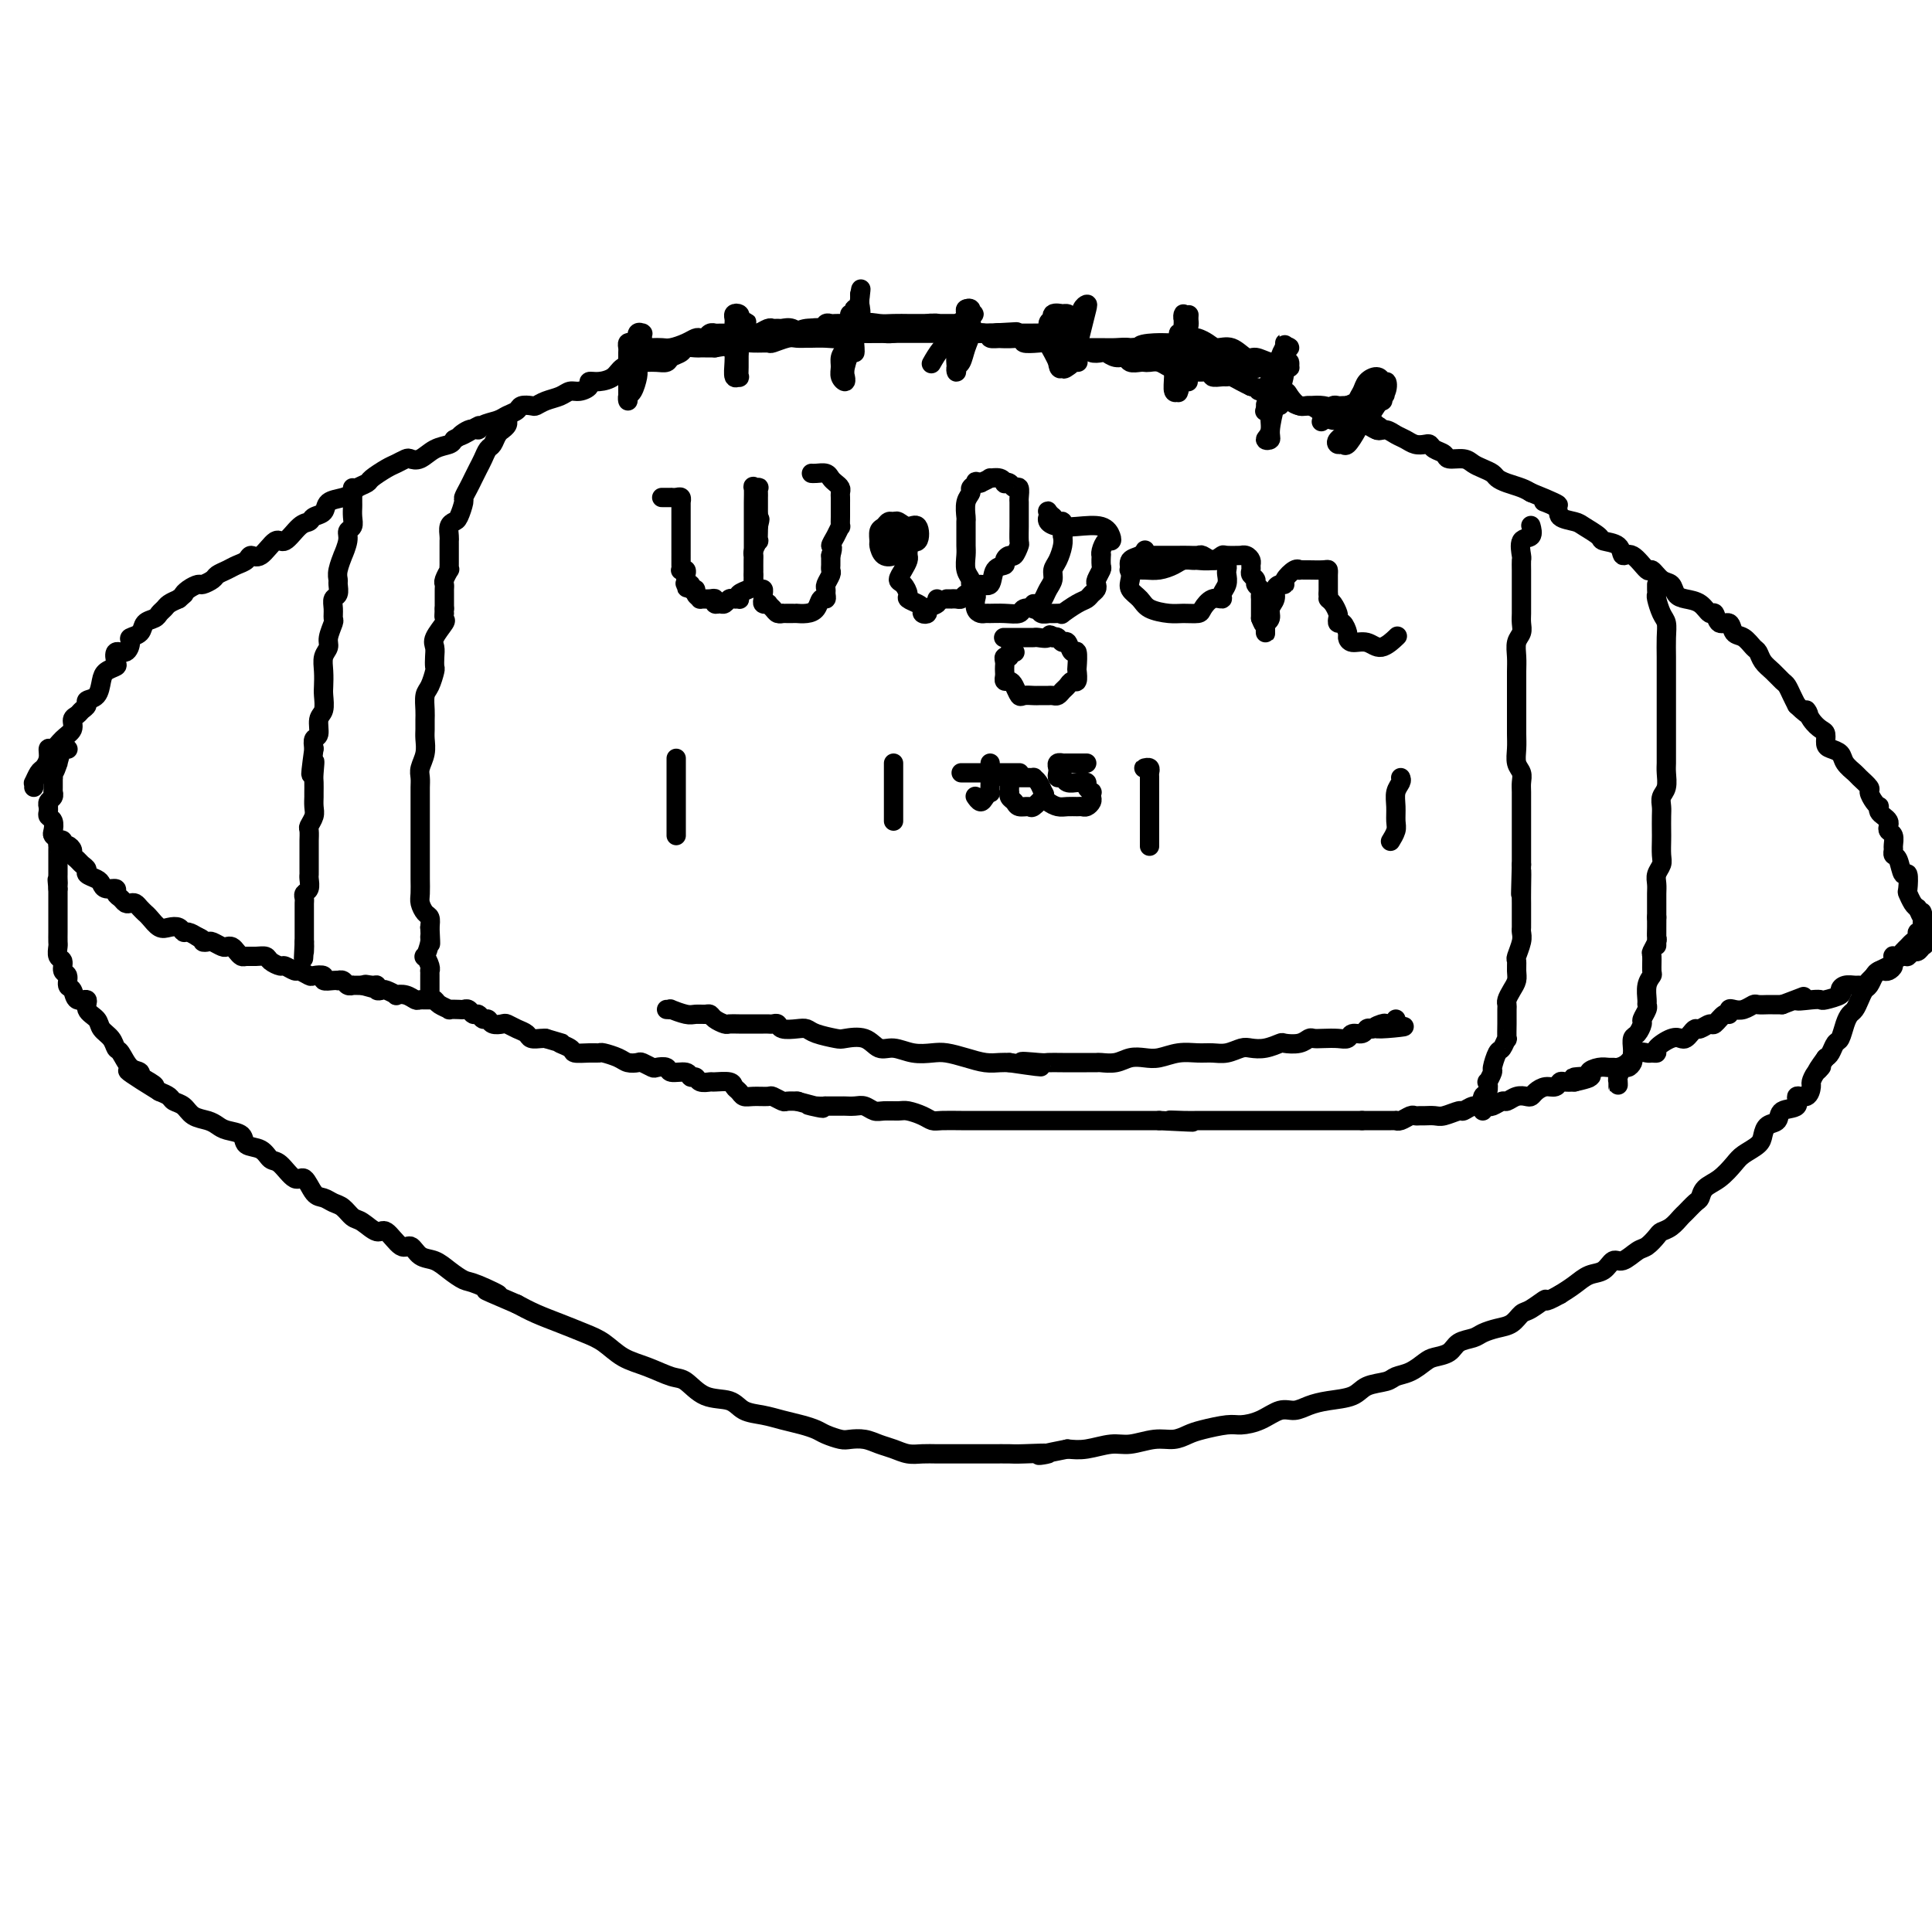 <svg viewBox='0 0 400 400' version='1.1' xmlns='http://www.w3.org/2000/svg' xmlns:xlink='http://www.w3.org/1999/xlink'><g fill='none' stroke='#000000' stroke-width='4' stroke-linecap='round' stroke-linejoin='round'><path d='M7,163c0.024,-0.478 0.049,-0.957 0,-1c-0.049,-0.043 -0.171,0.348 0,0c0.171,-0.348 0.637,-1.437 1,-2c0.363,-0.563 0.625,-0.602 1,-1c0.375,-0.398 0.865,-1.156 1,-2c0.135,-0.844 -0.084,-1.774 0,-2c0.084,-0.226 0.470,0.252 1,0c0.530,-0.252 1.202,-1.233 2,-2c0.798,-0.767 1.721,-1.319 2,-2c0.279,-0.681 -0.085,-1.492 0,-2c0.085,-0.508 0.618,-0.712 1,-1c0.382,-0.288 0.613,-0.661 1,-1c0.387,-0.339 0.928,-0.644 1,-1c0.072,-0.356 -0.327,-0.764 0,-1c0.327,-0.236 1.380,-0.299 2,-1c0.620,-0.701 0.805,-2.038 1,-3c0.195,-0.962 0.398,-1.548 1,-2c0.602,-0.452 1.601,-0.769 2,-1c0.399,-0.231 0.196,-0.377 0,-1c-0.196,-0.623 -0.385,-1.724 0,-2c0.385,-0.276 1.345,0.273 2,0c0.655,-0.273 1.005,-1.369 1,-2c-0.005,-0.631 -0.366,-0.799 0,-1c0.366,-0.201 1.460,-0.435 2,-1c0.540,-0.565 0.525,-1.461 1,-2c0.475,-0.539 1.439,-0.722 2,-1c0.561,-0.278 0.717,-0.652 1,-1c0.283,-0.348 0.692,-0.671 1,-1c0.308,-0.329 0.517,-0.666 1,-1c0.483,-0.334 1.242,-0.667 2,-1'/><path d='M37,124c2.207,-1.885 1.225,-1.096 1,-1c-0.225,0.096 0.306,-0.499 1,-1c0.694,-0.501 1.551,-0.908 2,-1c0.449,-0.092 0.490,0.130 1,0c0.510,-0.130 1.488,-0.612 2,-1c0.512,-0.388 0.556,-0.683 1,-1c0.444,-0.317 1.287,-0.656 2,-1c0.713,-0.344 1.297,-0.693 2,-1c0.703,-0.307 1.524,-0.573 2,-1c0.476,-0.427 0.606,-1.015 1,-1c0.394,0.015 1.051,0.632 2,0c0.949,-0.632 2.189,-2.512 3,-3c0.811,-0.488 1.191,0.417 2,0c0.809,-0.417 2.046,-2.157 3,-3c0.954,-0.843 1.624,-0.789 2,-1c0.376,-0.211 0.458,-0.686 1,-1c0.542,-0.314 1.545,-0.465 2,-1c0.455,-0.535 0.364,-1.453 1,-2c0.636,-0.547 2.000,-0.723 3,-1c1.000,-0.277 1.637,-0.655 2,-1c0.363,-0.345 0.453,-0.655 1,-1c0.547,-0.345 1.551,-0.723 2,-1c0.449,-0.277 0.343,-0.453 1,-1c0.657,-0.547 2.076,-1.465 3,-2c0.924,-0.535 1.352,-0.686 2,-1c0.648,-0.314 1.515,-0.791 2,-1c0.485,-0.209 0.589,-0.150 1,0c0.411,0.150 1.131,0.391 2,0c0.869,-0.391 1.888,-1.413 3,-2c1.112,-0.587 2.318,-0.739 3,-1c0.682,-0.261 0.841,-0.630 1,-1'/><path d='M94,91c9.241,-5.267 3.845,-1.936 2,-1c-1.845,0.936 -0.139,-0.523 1,-1c1.139,-0.477 1.710,0.027 2,0c0.290,-0.027 0.300,-0.585 1,-1c0.700,-0.415 2.089,-0.686 3,-1c0.911,-0.314 1.343,-0.672 2,-1c0.657,-0.328 1.540,-0.627 2,-1c0.460,-0.373 0.497,-0.821 1,-1c0.503,-0.179 1.472,-0.090 2,0c0.528,0.090 0.616,0.183 1,0c0.384,-0.183 1.063,-0.640 2,-1c0.937,-0.360 2.130,-0.622 3,-1c0.870,-0.378 1.415,-0.871 2,-1c0.585,-0.129 1.210,0.107 2,0c0.790,-0.107 1.743,-0.557 2,-1c0.257,-0.443 -0.184,-0.879 0,-1c0.184,-0.121 0.991,0.073 2,0c1.009,-0.073 2.220,-0.412 3,-1c0.780,-0.588 1.129,-1.426 2,-2c0.871,-0.574 2.265,-0.885 3,-1c0.735,-0.115 0.812,-0.034 1,0c0.188,0.034 0.488,0.020 1,0c0.512,-0.020 1.235,-0.048 2,0c0.765,0.048 1.571,0.170 2,0c0.429,-0.170 0.482,-0.634 1,-1c0.518,-0.366 1.500,-0.634 2,-1c0.500,-0.366 0.518,-0.830 1,-1c0.482,-0.170 1.428,-0.046 2,0c0.572,0.046 0.769,0.012 1,0c0.231,-0.012 0.494,-0.004 1,0c0.506,0.004 1.253,0.002 2,0'/><path d='M148,72c3.565,-0.635 2.976,-0.223 3,0c0.024,0.223 0.659,0.257 1,0c0.341,-0.257 0.388,-0.805 1,-1c0.612,-0.195 1.788,-0.038 3,0c1.212,0.038 2.462,-0.042 3,0c0.538,0.042 0.366,0.208 1,0c0.634,-0.208 2.073,-0.788 3,-1c0.927,-0.212 1.340,-0.056 2,0c0.660,0.056 1.567,0.011 2,0c0.433,-0.011 0.392,0.011 1,0c0.608,-0.011 1.865,-0.056 3,0c1.135,0.056 2.149,0.211 3,0c0.851,-0.211 1.541,-0.789 2,-1c0.459,-0.211 0.689,-0.057 1,0c0.311,0.057 0.703,0.015 1,0c0.297,-0.015 0.499,-0.004 1,0c0.501,0.004 1.300,0.001 2,0c0.700,-0.001 1.300,-0.000 2,0c0.700,0.000 1.501,0.000 2,0c0.499,-0.000 0.697,-0.000 1,0c0.303,0.000 0.710,0.000 1,0c0.290,-0.000 0.464,-0.000 1,0c0.536,0.000 1.433,0.000 2,0c0.567,-0.000 0.803,-0.000 1,0c0.197,0.000 0.354,0.000 1,0c0.646,-0.000 1.780,-0.000 2,0c0.220,0.000 -0.474,0.000 0,0c0.474,-0.000 2.117,-0.000 3,0c0.883,0.000 1.007,0.000 2,0c0.993,-0.000 2.855,-0.000 4,0c1.145,0.000 1.572,0.000 2,0'/><path d='M205,69c9.321,-0.509 4.124,-0.281 3,0c-1.124,0.281 1.824,0.615 3,1c1.176,0.385 0.580,0.821 1,1c0.420,0.179 1.857,0.099 3,0c1.143,-0.099 1.993,-0.219 3,0c1.007,0.219 2.172,0.777 3,1c0.828,0.223 1.320,0.111 2,0c0.680,-0.111 1.547,-0.222 2,0c0.453,0.222 0.493,0.776 1,1c0.507,0.224 1.483,0.116 2,0c0.517,-0.116 0.576,-0.241 1,0c0.424,0.241 1.213,0.849 2,1c0.787,0.151 1.572,-0.155 2,0c0.428,0.155 0.499,0.773 1,1c0.501,0.227 1.433,0.065 2,0c0.567,-0.065 0.768,-0.031 1,0c0.232,0.031 0.495,0.060 1,0c0.505,-0.060 1.253,-0.208 2,0c0.747,0.208 1.495,0.774 2,1c0.505,0.226 0.768,0.113 1,0c0.232,-0.113 0.434,-0.228 1,0c0.566,0.228 1.495,0.797 2,1c0.505,0.203 0.587,0.040 1,0c0.413,-0.040 1.157,0.042 2,0c0.843,-0.042 1.783,-0.208 2,0c0.217,0.208 -0.290,0.791 0,1c0.290,0.209 1.376,0.045 2,0c0.624,-0.045 0.786,0.029 1,0c0.214,-0.029 0.481,-0.162 1,0c0.519,0.162 1.291,0.618 2,1c0.709,0.382 1.354,0.691 2,1'/><path d='M259,80c8.694,1.929 3.428,1.251 2,1c-1.428,-0.251 0.982,-0.073 2,0c1.018,0.073 0.642,0.043 1,0c0.358,-0.043 1.448,-0.100 2,0c0.552,0.100 0.567,0.355 1,1c0.433,0.645 1.285,1.679 2,2c0.715,0.321 1.293,-0.073 2,0c0.707,0.073 1.544,0.612 2,1c0.456,0.388 0.531,0.625 1,1c0.469,0.375 1.333,0.889 2,1c0.667,0.111 1.137,-0.181 2,0c0.863,0.181 2.118,0.836 3,1c0.882,0.164 1.391,-0.164 2,0c0.609,0.164 1.318,0.818 2,1c0.682,0.182 1.338,-0.109 2,0c0.662,0.109 1.329,0.617 2,1c0.671,0.383 1.344,0.642 2,1c0.656,0.358 1.293,0.817 2,1c0.707,0.183 1.483,0.092 2,0c0.517,-0.092 0.775,-0.183 1,0c0.225,0.183 0.416,0.640 1,1c0.584,0.360 1.560,0.621 2,1c0.440,0.379 0.345,0.875 1,1c0.655,0.125 2.059,-0.121 3,0c0.941,0.121 1.420,0.610 2,1c0.580,0.390 1.261,0.682 2,1c0.739,0.318 1.535,0.663 2,1c0.465,0.337 0.599,0.668 1,1c0.401,0.332 1.070,0.666 2,1c0.930,0.334 2.123,0.667 3,1c0.877,0.333 1.439,0.667 2,1'/><path d='M317,102c9.535,3.824 4.374,2.386 3,2c-1.374,-0.386 1.040,0.282 2,1c0.960,0.718 0.464,1.488 1,2c0.536,0.512 2.102,0.766 3,1c0.898,0.234 1.129,0.449 2,1c0.871,0.551 2.382,1.437 3,2c0.618,0.563 0.344,0.804 1,1c0.656,0.196 2.241,0.348 3,1c0.759,0.652 0.692,1.803 1,2c0.308,0.197 0.989,-0.562 2,0c1.011,0.562 2.350,2.444 3,3c0.650,0.556 0.610,-0.216 1,0c0.390,0.216 1.210,1.418 2,2c0.790,0.582 1.549,0.542 2,1c0.451,0.458 0.593,1.413 1,2c0.407,0.587 1.078,0.806 2,1c0.922,0.194 2.096,0.362 3,1c0.904,0.638 1.537,1.747 2,2c0.463,0.253 0.757,-0.351 1,0c0.243,0.351 0.436,1.656 1,2c0.564,0.344 1.499,-0.274 2,0c0.501,0.274 0.567,1.438 1,2c0.433,0.562 1.232,0.520 2,1c0.768,0.480 1.505,1.480 2,2c0.495,0.520 0.748,0.558 1,1c0.252,0.442 0.501,1.287 1,2c0.499,0.713 1.247,1.293 2,2c0.753,0.707 1.511,1.540 2,2c0.489,0.460 0.709,0.547 1,1c0.291,0.453 0.655,1.272 1,2c0.345,0.728 0.673,1.364 1,2'/><path d='M372,146c3.514,3.384 2.300,1.344 2,1c-0.300,-0.344 0.314,1.007 1,2c0.686,0.993 1.445,1.627 2,2c0.555,0.373 0.907,0.484 1,1c0.093,0.516 -0.073,1.438 0,2c0.073,0.562 0.385,0.765 1,1c0.615,0.235 1.531,0.501 2,1c0.469,0.499 0.489,1.232 1,2c0.511,0.768 1.513,1.571 2,2c0.487,0.429 0.460,0.483 1,1c0.540,0.517 1.647,1.497 2,2c0.353,0.503 -0.050,0.530 0,1c0.050,0.470 0.552,1.383 1,2c0.448,0.617 0.842,0.939 1,1c0.158,0.061 0.081,-0.138 0,0c-0.081,0.138 -0.166,0.615 0,1c0.166,0.385 0.584,0.680 1,1c0.416,0.320 0.829,0.667 1,1c0.171,0.333 0.099,0.652 0,1c-0.099,0.348 -0.223,0.724 0,1c0.223,0.276 0.795,0.453 1,1c0.205,0.547 0.044,1.465 0,2c-0.044,0.535 0.030,0.687 0,1c-0.030,0.313 -0.166,0.788 0,1c0.166,0.212 0.632,0.160 1,1c0.368,0.840 0.637,2.571 1,3c0.363,0.429 0.818,-0.446 1,0c0.182,0.446 0.090,2.212 0,3c-0.090,0.788 -0.178,0.597 0,1c0.178,0.403 0.622,1.401 1,2c0.378,0.599 0.689,0.800 1,1'/><path d='M397,188c1.773,4.045 1.207,1.657 1,1c-0.207,-0.657 -0.054,0.416 0,1c0.054,0.584 0.011,0.677 0,1c-0.011,0.323 0.012,0.874 0,1c-0.012,0.126 -0.059,-0.174 0,0c0.059,0.174 0.223,0.820 0,1c-0.223,0.180 -0.833,-0.107 -1,0c-0.167,0.107 0.110,0.607 0,1c-0.110,0.393 -0.608,0.680 -1,1c-0.392,0.320 -0.680,0.673 -1,1c-0.320,0.327 -0.674,0.626 -1,1c-0.326,0.374 -0.625,0.821 -1,1c-0.375,0.179 -0.825,0.090 -1,0c-0.175,-0.090 -0.074,-0.180 0,0c0.074,0.180 0.122,0.629 0,1c-0.122,0.371 -0.414,0.662 -1,1c-0.586,0.338 -1.466,0.723 -2,1c-0.534,0.277 -0.720,0.445 -1,1c-0.280,0.555 -0.652,1.496 -1,2c-0.348,0.504 -0.671,0.570 -1,1c-0.329,0.430 -0.666,1.222 -1,2c-0.334,0.778 -0.667,1.541 -1,2c-0.333,0.459 -0.667,0.613 -1,1c-0.333,0.387 -0.667,1.007 -1,2c-0.333,0.993 -0.667,2.359 -1,3c-0.333,0.641 -0.667,0.557 -1,1c-0.333,0.443 -0.667,1.412 -1,2c-0.333,0.588 -0.667,0.794 -1,1'/><path d='M378,219c-3.122,4.290 -1.427,2.517 -1,2c0.427,-0.517 -0.416,0.224 -1,1c-0.584,0.776 -0.910,1.588 -1,2c-0.090,0.412 0.056,0.424 0,1c-0.056,0.576 -0.315,1.716 -1,2c-0.685,0.284 -1.798,-0.290 -2,0c-0.202,0.290 0.506,1.443 0,2c-0.506,0.557 -2.228,0.519 -3,1c-0.772,0.481 -0.595,1.480 -1,2c-0.405,0.520 -1.392,0.561 -2,1c-0.608,0.439 -0.837,1.276 -1,2c-0.163,0.724 -0.261,1.334 -1,2c-0.739,0.666 -2.121,1.387 -3,2c-0.879,0.613 -1.257,1.119 -2,2c-0.743,0.881 -1.852,2.138 -3,3c-1.148,0.862 -2.334,1.329 -3,2c-0.666,0.671 -0.811,1.545 -1,2c-0.189,0.455 -0.422,0.489 -1,1c-0.578,0.511 -1.502,1.498 -2,2c-0.498,0.502 -0.570,0.520 -1,1c-0.430,0.480 -1.216,1.423 -2,2c-0.784,0.577 -1.565,0.790 -2,1c-0.435,0.210 -0.525,0.419 -1,1c-0.475,0.581 -1.334,1.536 -2,2c-0.666,0.464 -1.140,0.438 -2,1c-0.860,0.562 -2.106,1.712 -3,2c-0.894,0.288 -1.436,-0.285 -2,0c-0.564,0.285 -1.151,1.427 -2,2c-0.849,0.573 -1.959,0.577 -3,1c-1.041,0.423 -2.012,1.264 -3,2c-0.988,0.736 -1.994,1.368 -3,2'/><path d='M323,268c-4.082,2.279 -2.787,0.978 -3,1c-0.213,0.022 -1.934,1.368 -3,2c-1.066,0.632 -1.478,0.551 -2,1c-0.522,0.449 -1.155,1.429 -2,2c-0.845,0.571 -1.902,0.734 -3,1c-1.098,0.266 -2.238,0.635 -3,1c-0.762,0.365 -1.148,0.727 -2,1c-0.852,0.273 -2.170,0.458 -3,1c-0.830,0.542 -1.171,1.440 -2,2c-0.829,0.560 -2.145,0.780 -3,1c-0.855,0.220 -1.247,0.439 -2,1c-0.753,0.561 -1.865,1.463 -3,2c-1.135,0.537 -2.291,0.707 -3,1c-0.709,0.293 -0.969,0.708 -2,1c-1.031,0.292 -2.832,0.461 -4,1c-1.168,0.539 -1.705,1.449 -3,2c-1.295,0.551 -3.350,0.743 -5,1c-1.650,0.257 -2.897,0.581 -4,1c-1.103,0.419 -2.064,0.935 -3,1c-0.936,0.065 -1.847,-0.319 -3,0c-1.153,0.319 -2.549,1.342 -4,2c-1.451,0.658 -2.958,0.951 -4,1c-1.042,0.049 -1.621,-0.146 -3,0c-1.379,0.146 -3.559,0.632 -5,1c-1.441,0.368 -2.145,0.620 -3,1c-0.855,0.380 -1.863,0.890 -3,1c-1.137,0.110 -2.404,-0.181 -4,0c-1.596,0.181 -3.521,0.832 -5,1c-1.479,0.168 -2.514,-0.147 -4,0c-1.486,0.147 -3.425,0.756 -5,1c-1.575,0.244 -2.788,0.122 -4,0'/><path d='M221,300c-9.766,1.928 -4.682,1.249 -4,1c0.682,-0.249 -3.038,-0.067 -5,0c-1.962,0.067 -2.167,0.018 -3,0c-0.833,-0.018 -2.295,-0.005 -4,0c-1.705,0.005 -3.653,0.002 -5,0c-1.347,-0.002 -2.093,-0.004 -3,0c-0.907,0.004 -1.975,0.012 -3,0c-1.025,-0.012 -2.006,-0.045 -3,0c-0.994,0.045 -1.999,0.170 -3,0c-1.001,-0.170 -1.996,-0.633 -3,-1c-1.004,-0.367 -2.016,-0.637 -3,-1c-0.984,-0.363 -1.940,-0.818 -3,-1c-1.060,-0.182 -2.226,-0.090 -3,0c-0.774,0.090 -1.158,0.179 -2,0c-0.842,-0.179 -2.142,-0.626 -3,-1c-0.858,-0.374 -1.273,-0.677 -2,-1c-0.727,-0.323 -1.768,-0.668 -3,-1c-1.232,-0.332 -2.657,-0.650 -4,-1c-1.343,-0.350 -2.604,-0.731 -4,-1c-1.396,-0.269 -2.928,-0.424 -4,-1c-1.072,-0.576 -1.685,-1.572 -3,-2c-1.315,-0.428 -3.331,-0.288 -5,-1c-1.669,-0.712 -2.991,-2.278 -4,-3c-1.009,-0.722 -1.703,-0.602 -3,-1c-1.297,-0.398 -3.196,-1.314 -5,-2c-1.804,-0.686 -3.515,-1.142 -5,-2c-1.485,-0.858 -2.746,-2.117 -4,-3c-1.254,-0.883 -2.501,-1.391 -4,-2c-1.499,-0.609 -3.250,-1.318 -5,-2c-1.750,-0.682 -3.500,-1.338 -5,-2c-1.500,-0.662 -2.750,-1.331 -4,-2'/><path d='M107,270c-10.602,-4.518 -5.109,-2.314 -4,-2c1.109,0.314 -2.168,-1.262 -4,-2c-1.832,-0.738 -2.220,-0.637 -3,-1c-0.780,-0.363 -1.951,-1.190 -3,-2c-1.049,-0.810 -1.976,-1.602 -3,-2c-1.024,-0.398 -2.146,-0.402 -3,-1c-0.854,-0.598 -1.440,-1.789 -2,-2c-0.560,-0.211 -1.095,0.558 -2,0c-0.905,-0.558 -2.182,-2.444 -3,-3c-0.818,-0.556 -1.178,0.216 -2,0c-0.822,-0.216 -2.107,-1.420 -3,-2c-0.893,-0.580 -1.394,-0.534 -2,-1c-0.606,-0.466 -1.317,-1.443 -2,-2c-0.683,-0.557 -1.337,-0.692 -2,-1c-0.663,-0.308 -1.336,-0.787 -2,-1c-0.664,-0.213 -1.319,-0.160 -2,-1c-0.681,-0.840 -1.388,-2.572 -2,-3c-0.612,-0.428 -1.127,0.447 -2,0c-0.873,-0.447 -2.102,-2.218 -3,-3c-0.898,-0.782 -1.466,-0.577 -2,-1c-0.534,-0.423 -1.035,-1.475 -2,-2c-0.965,-0.525 -2.393,-0.522 -3,-1c-0.607,-0.478 -0.393,-1.436 -1,-2c-0.607,-0.564 -2.035,-0.732 -3,-1c-0.965,-0.268 -1.467,-0.635 -2,-1c-0.533,-0.365 -1.098,-0.728 -2,-1c-0.902,-0.272 -2.142,-0.454 -3,-1c-0.858,-0.546 -1.333,-1.456 -2,-2c-0.667,-0.544 -1.526,-0.723 -2,-1c-0.474,-0.277 -0.564,-0.650 -1,-1c-0.436,-0.350 -1.218,-0.675 -2,-1'/><path d='M33,226c-11.850,-7.291 -4.474,-3.520 -2,-2c2.474,1.520 0.047,0.787 -1,0c-1.047,-0.787 -0.713,-1.628 -1,-2c-0.287,-0.372 -1.194,-0.273 -2,-1c-0.806,-0.727 -1.510,-2.278 -2,-3c-0.490,-0.722 -0.766,-0.616 -1,-1c-0.234,-0.384 -0.425,-1.260 -1,-2c-0.575,-0.740 -1.534,-1.345 -2,-2c-0.466,-0.655 -0.439,-1.359 -1,-2c-0.561,-0.641 -1.709,-1.217 -2,-2c-0.291,-0.783 0.277,-1.772 0,-2c-0.277,-0.228 -1.399,0.305 -2,0c-0.601,-0.305 -0.682,-1.448 -1,-2c-0.318,-0.552 -0.874,-0.514 -1,-1c-0.126,-0.486 0.176,-1.496 0,-2c-0.176,-0.504 -0.832,-0.501 -1,-1c-0.168,-0.499 0.151,-1.499 0,-2c-0.151,-0.501 -0.773,-0.501 -1,-1c-0.227,-0.499 -0.061,-1.496 0,-2c0.061,-0.504 0.016,-0.516 0,-1c-0.016,-0.484 -0.004,-1.439 0,-2c0.004,-0.561 0.001,-0.728 0,-1c-0.001,-0.272 -0.000,-0.650 0,-1c0.000,-0.350 0.000,-0.671 0,-1c-0.000,-0.329 -0.000,-0.665 0,-1c0.000,-0.335 0.000,-0.668 0,-1c-0.000,-0.332 -0.000,-0.664 0,-1c0.000,-0.336 0.000,-0.678 0,-1c-0.000,-0.322 -0.000,-0.625 0,-1c0.000,-0.375 0.000,-0.821 0,-1c-0.000,-0.179 -0.000,-0.089 0,0'/><path d='M12,184c-0.309,-3.273 -0.083,-1.454 0,-1c0.083,0.454 0.022,-0.457 0,-1c-0.022,-0.543 -0.006,-0.719 0,-1c0.006,-0.281 0.002,-0.667 0,-1c-0.002,-0.333 -0.000,-0.614 0,-1c0.000,-0.386 0.000,-0.878 0,-1c-0.000,-0.122 -0.000,0.126 0,0c0.000,-0.126 0.001,-0.625 0,-1c-0.001,-0.375 -0.004,-0.626 0,-1c0.004,-0.374 0.015,-0.873 0,-1c-0.015,-0.127 -0.056,0.117 0,0c0.056,-0.117 0.207,-0.595 0,-1c-0.207,-0.405 -0.773,-0.738 -1,-1c-0.227,-0.262 -0.113,-0.452 0,-1c0.113,-0.548 0.227,-1.452 0,-2c-0.227,-0.548 -0.794,-0.738 -1,-1c-0.206,-0.262 -0.051,-0.595 0,-1c0.051,-0.405 -0.000,-0.883 0,-1c0.000,-0.117 0.053,0.127 0,0c-0.053,-0.127 -0.210,-0.626 0,-1c0.210,-0.374 0.788,-0.625 1,-1c0.212,-0.375 0.057,-0.875 0,-1c-0.057,-0.125 -0.015,0.124 0,0c0.015,-0.124 0.004,-0.621 0,-1c-0.004,-0.379 -0.001,-0.641 0,-1c0.001,-0.359 0.000,-0.817 0,-1c-0.000,-0.183 -0.000,-0.092 0,0'/><path d='M11,161c-0.219,-3.650 -0.265,-1.276 0,-1c0.265,0.276 0.842,-1.548 1,-2c0.158,-0.452 -0.102,0.466 0,0c0.102,-0.466 0.566,-2.318 1,-3c0.434,-0.682 0.838,-0.195 1,0c0.162,0.195 0.081,0.097 0,0'/><path d='M12,174c-0.119,0.032 -0.238,0.064 0,0c0.238,-0.064 0.834,-0.224 1,0c0.166,0.224 -0.096,0.834 0,1c0.096,0.166 0.550,-0.110 1,0c0.450,0.110 0.895,0.607 1,1c0.105,0.393 -0.131,0.683 0,1c0.131,0.317 0.630,0.662 1,1c0.370,0.338 0.610,0.668 1,1c0.390,0.332 0.929,0.667 1,1c0.071,0.333 -0.327,0.663 0,1c0.327,0.337 1.379,0.682 2,1c0.621,0.318 0.810,0.610 1,1c0.190,0.390 0.379,0.879 1,1c0.621,0.121 1.672,-0.125 2,0c0.328,0.125 -0.067,0.621 0,1c0.067,0.379 0.595,0.640 1,1c0.405,0.360 0.687,0.818 1,1c0.313,0.182 0.658,0.087 1,0c0.342,-0.087 0.682,-0.165 1,0c0.318,0.165 0.613,0.574 1,1c0.387,0.426 0.866,0.871 1,1c0.134,0.129 -0.077,-0.058 0,0c0.077,0.058 0.440,0.359 1,1c0.560,0.641 1.315,1.621 2,2c0.685,0.379 1.300,0.157 2,0c0.700,-0.157 1.487,-0.248 2,0c0.513,0.248 0.754,0.836 1,1c0.246,0.164 0.499,-0.096 1,0c0.501,0.096 1.251,0.548 2,1'/><path d='M41,194c1.412,0.532 0.942,0.861 1,1c0.058,0.139 0.646,0.089 1,0c0.354,-0.089 0.476,-0.217 1,0c0.524,0.217 1.450,0.780 2,1c0.550,0.220 0.724,0.097 1,0c0.276,-0.097 0.654,-0.169 1,0c0.346,0.169 0.660,0.581 1,1c0.340,0.419 0.706,0.847 1,1c0.294,0.153 0.517,0.031 1,0c0.483,-0.031 1.228,0.029 2,0c0.772,-0.029 1.573,-0.147 2,0c0.427,0.147 0.480,0.560 1,1c0.520,0.440 1.505,0.906 2,1c0.495,0.094 0.498,-0.185 1,0c0.502,0.185 1.501,0.833 2,1c0.499,0.167 0.496,-0.148 1,0c0.504,0.148 1.515,0.758 2,1c0.485,0.242 0.446,0.117 1,0c0.554,-0.117 1.703,-0.227 2,0c0.297,0.227 -0.257,0.792 0,1c0.257,0.208 1.325,0.060 2,0c0.675,-0.060 0.955,-0.030 1,0c0.045,0.030 -0.146,0.061 0,0c0.146,-0.061 0.631,-0.212 1,0c0.369,0.212 0.624,0.789 1,1c0.376,0.211 0.874,0.057 1,0c0.126,-0.057 -0.120,-0.015 0,0c0.120,0.015 0.606,0.004 1,0c0.394,-0.004 0.697,-0.002 1,0'/><path d='M75,204c5.443,1.543 2.050,0.400 1,0c-1.050,-0.400 0.242,-0.055 1,0c0.758,0.055 0.982,-0.178 1,0c0.018,0.178 -0.168,0.766 0,1c0.168,0.234 0.692,0.114 1,0c0.308,-0.114 0.401,-0.223 1,0c0.599,0.223 1.703,0.778 2,1c0.297,0.222 -0.215,0.112 0,0c0.215,-0.112 1.157,-0.227 2,0c0.843,0.227 1.586,0.796 2,1c0.414,0.204 0.497,0.044 1,0c0.503,-0.044 1.425,0.027 2,0c0.575,-0.027 0.802,-0.151 1,0c0.198,0.151 0.368,0.577 1,1c0.632,0.423 1.728,0.844 2,1c0.272,0.156 -0.278,0.046 0,0c0.278,-0.046 1.384,-0.027 2,0c0.616,0.027 0.742,0.064 1,0c0.258,-0.064 0.647,-0.228 1,0c0.353,0.228 0.671,0.850 1,1c0.329,0.150 0.669,-0.170 1,0c0.331,0.170 0.651,0.829 1,1c0.349,0.171 0.726,-0.147 1,0c0.274,0.147 0.445,0.760 1,1c0.555,0.240 1.496,0.106 2,0c0.504,-0.106 0.573,-0.186 1,0c0.427,0.186 1.214,0.638 2,1c0.786,0.362 1.572,0.633 2,1c0.428,0.367 0.500,0.830 1,1c0.500,0.170 1.429,0.049 2,0c0.571,-0.049 0.786,-0.024 1,0'/><path d='M113,215c6.442,1.884 3.548,1.093 3,1c-0.548,-0.093 1.252,0.510 2,1c0.748,0.490 0.445,0.866 1,1c0.555,0.134 1.969,0.025 3,0c1.031,-0.025 1.681,0.032 2,0c0.319,-0.032 0.308,-0.153 1,0c0.692,0.153 2.087,0.581 3,1c0.913,0.419 1.343,0.831 2,1c0.657,0.169 1.542,0.097 2,0c0.458,-0.097 0.488,-0.218 1,0c0.512,0.218 1.507,0.775 2,1c0.493,0.225 0.485,0.117 1,0c0.515,-0.117 1.553,-0.243 2,0c0.447,0.243 0.304,0.853 1,1c0.696,0.147 2.232,-0.171 3,0c0.768,0.171 0.767,0.831 1,1c0.233,0.169 0.700,-0.152 1,0c0.300,0.152 0.433,0.776 1,1c0.567,0.224 1.566,0.049 2,0c0.434,-0.049 0.301,0.029 1,0c0.699,-0.029 2.230,-0.166 3,0c0.770,0.166 0.777,0.633 1,1c0.223,0.367 0.660,0.633 1,1c0.340,0.367 0.581,0.834 1,1c0.419,0.166 1.014,0.030 2,0c0.986,-0.030 2.363,0.044 3,0c0.637,-0.044 0.535,-0.208 1,0c0.465,0.208 1.496,0.788 2,1c0.504,0.212 0.482,0.057 1,0c0.518,-0.057 1.577,-0.016 2,0c0.423,0.016 0.212,0.008 0,0'/><path d='M165,228c8.699,2.238 4.447,1.332 3,1c-1.447,-0.332 -0.088,-0.089 1,0c1.088,0.089 1.905,0.024 2,0c0.095,-0.024 -0.533,-0.007 0,0c0.533,0.007 2.226,0.006 3,0c0.774,-0.006 0.629,-0.016 1,0c0.371,0.016 1.258,0.057 2,0c0.742,-0.057 1.338,-0.212 2,0c0.662,0.212 1.388,0.792 2,1c0.612,0.208 1.109,0.046 2,0c0.891,-0.046 2.176,0.026 3,0c0.824,-0.026 1.186,-0.151 2,0c0.814,0.151 2.080,0.576 3,1c0.920,0.424 1.493,0.846 2,1c0.507,0.154 0.948,0.041 2,0c1.052,-0.041 2.714,-0.011 4,0c1.286,0.011 2.197,0.003 3,0c0.803,-0.003 1.499,-0.001 3,0c1.501,0.001 3.808,0.000 5,0c1.192,-0.000 1.268,-0.000 2,0c0.732,0.000 2.120,0.000 3,0c0.880,-0.000 1.251,-0.000 2,0c0.749,0.000 1.877,0.000 3,0c1.123,-0.000 2.240,-0.000 3,0c0.760,0.000 1.161,0.000 2,0c0.839,-0.000 2.114,-0.000 3,0c0.886,0.000 1.381,0.000 2,0c0.619,-0.000 1.362,-0.000 2,0c0.638,0.000 1.172,0.000 2,0c0.828,-0.000 1.951,-0.000 3,0c1.049,0.000 2.025,0.000 3,0'/><path d='M240,232c12.199,0.619 5.195,0.166 3,0c-2.195,-0.166 0.419,-0.044 2,0c1.581,0.044 2.128,0.012 3,0c0.872,-0.012 2.069,-0.003 3,0c0.931,0.003 1.597,0.001 2,0c0.403,-0.001 0.542,-0.000 1,0c0.458,0.000 1.236,0.000 2,0c0.764,-0.000 1.514,-0.000 2,0c0.486,0.000 0.709,0.000 1,0c0.291,-0.000 0.652,-0.000 1,0c0.348,0.000 0.683,0.000 1,0c0.317,-0.000 0.614,-0.000 1,0c0.386,0.000 0.859,0.000 1,0c0.141,-0.000 -0.050,-0.000 0,0c0.050,0.000 0.342,0.000 1,0c0.658,-0.000 1.682,-0.000 2,0c0.318,0.000 -0.069,0.000 0,0c0.069,-0.000 0.594,-0.000 1,0c0.406,0.000 0.694,0.000 1,0c0.306,-0.000 0.631,-0.000 1,0c0.369,0.000 0.783,0.000 1,0c0.217,-0.000 0.237,-0.000 1,0c0.763,0.000 2.270,0.000 3,0c0.730,-0.000 0.682,-0.000 1,0c0.318,0.000 1.003,0.000 2,0c0.997,-0.000 2.307,-0.000 3,0c0.693,0.000 0.769,0.000 1,0c0.231,0.000 0.615,0.000 1,0'/><path d='M282,232c6.692,-0.000 2.423,-0.000 1,0c-1.423,0.000 0.001,0.000 1,0c0.999,-0.000 1.574,-0.000 2,0c0.426,0.000 0.705,0.001 1,0c0.295,-0.001 0.608,-0.004 1,0c0.392,0.004 0.864,0.015 1,0c0.136,-0.015 -0.066,-0.057 0,0c0.066,0.057 0.398,0.211 1,0c0.602,-0.211 1.474,-0.789 2,-1c0.526,-0.211 0.706,-0.055 1,0c0.294,0.055 0.702,0.011 1,0c0.298,-0.011 0.485,0.012 1,0c0.515,-0.012 1.359,-0.060 2,0c0.641,0.060 1.078,0.226 2,0c0.922,-0.226 2.327,-0.846 3,-1c0.673,-0.154 0.613,0.156 1,0c0.387,-0.156 1.221,-0.778 2,-1c0.779,-0.222 1.503,-0.044 2,0c0.497,0.044 0.766,-0.044 1,0c0.234,0.044 0.434,0.222 1,0c0.566,-0.222 1.500,-0.843 2,-1c0.500,-0.157 0.567,0.151 1,0c0.433,-0.151 1.232,-0.763 2,-1c0.768,-0.237 1.505,-0.101 2,0c0.495,0.101 0.749,0.167 1,0c0.251,-0.167 0.500,-0.567 1,-1c0.500,-0.433 1.250,-0.901 2,-1c0.750,-0.099 1.500,0.169 2,0c0.500,-0.169 0.750,-0.776 1,-1c0.250,-0.224 0.500,-0.064 1,0c0.500,0.064 1.250,0.032 2,0'/><path d='M326,224c6.618,-1.476 1.163,-1.166 0,-1c-1.163,0.166 1.965,0.188 3,0c1.035,-0.188 -0.022,-0.586 0,-1c0.022,-0.414 1.122,-0.845 2,-1c0.878,-0.155 1.533,-0.035 2,0c0.467,0.035 0.745,-0.015 1,0c0.255,0.015 0.488,0.095 1,0c0.512,-0.095 1.305,-0.365 2,-1c0.695,-0.635 1.294,-1.636 2,-2c0.706,-0.364 1.519,-0.091 2,0c0.481,0.091 0.629,-0.000 1,0c0.371,0.000 0.964,0.092 1,0c0.036,-0.092 -0.485,-0.367 0,-1c0.485,-0.633 1.976,-1.624 3,-2c1.024,-0.376 1.583,-0.138 2,0c0.417,0.138 0.693,0.176 1,0c0.307,-0.176 0.645,-0.567 1,-1c0.355,-0.433 0.729,-0.908 1,-1c0.271,-0.092 0.441,0.201 1,0c0.559,-0.201 1.508,-0.895 2,-1c0.492,-0.105 0.526,0.378 1,0c0.474,-0.378 1.386,-1.617 2,-2c0.614,-0.383 0.928,0.090 1,0c0.072,-0.090 -0.098,-0.742 0,-1c0.098,-0.258 0.464,-0.122 1,0c0.536,0.122 1.242,0.229 2,0c0.758,-0.229 1.568,-0.793 2,-1c0.432,-0.207 0.487,-0.055 1,0c0.513,0.055 1.484,0.015 2,0c0.516,-0.015 0.576,-0.004 1,0c0.424,0.004 1.212,0.002 2,0'/><path d='M369,208c7.181,-2.703 3.634,-1.459 3,-1c-0.634,0.459 1.644,0.134 3,0c1.356,-0.134 1.791,-0.078 2,0c0.209,0.078 0.192,0.179 1,0c0.808,-0.179 2.440,-0.637 3,-1c0.560,-0.363 0.048,-0.632 0,-1c-0.048,-0.368 0.368,-0.834 1,-1c0.632,-0.166 1.479,-0.033 2,0c0.521,0.033 0.717,-0.033 1,0c0.283,0.033 0.653,0.166 1,0c0.347,-0.166 0.670,-0.632 1,-1c0.330,-0.368 0.667,-0.637 1,-1c0.333,-0.363 0.662,-0.818 1,-1c0.338,-0.182 0.686,-0.091 1,0c0.314,0.091 0.595,0.183 1,0c0.405,-0.183 0.935,-0.642 1,-1c0.065,-0.358 -0.333,-0.617 0,-1c0.333,-0.383 1.399,-0.891 2,-1c0.601,-0.109 0.738,0.180 1,0c0.262,-0.180 0.650,-0.830 1,-1c0.350,-0.170 0.661,0.141 1,0c0.339,-0.141 0.704,-0.734 1,-1c0.296,-0.266 0.523,-0.203 1,-1c0.477,-0.797 1.203,-2.452 2,-3c0.797,-0.548 1.664,0.011 2,0c0.336,-0.011 0.143,-0.591 0,-1c-0.143,-0.409 -0.234,-0.646 0,-1c0.234,-0.354 0.794,-0.826 1,-1c0.206,-0.174 0.059,-0.050 0,0c-0.059,0.050 -0.029,0.025 0,0'/><path d='M73,101c0.001,0.214 0.001,0.428 0,1c-0.001,0.572 -0.004,1.501 0,2c0.004,0.499 0.016,0.569 0,1c-0.016,0.431 -0.061,1.224 0,2c0.061,0.776 0.228,1.536 0,2c-0.228,0.464 -0.849,0.631 -1,1c-0.151,0.369 0.170,0.939 0,2c-0.170,1.061 -0.830,2.612 -1,3c-0.170,0.388 0.152,-0.386 0,0c-0.152,0.386 -0.777,1.934 -1,3c-0.223,1.066 -0.046,1.650 0,2c0.046,0.350 -0.041,0.465 0,1c0.041,0.535 0.208,1.489 0,2c-0.208,0.511 -0.792,0.577 -1,1c-0.208,0.423 -0.041,1.202 0,2c0.041,0.798 -0.045,1.617 0,2c0.045,0.383 0.222,0.332 0,1c-0.222,0.668 -0.844,2.056 -1,3c-0.156,0.944 0.154,1.445 0,2c-0.154,0.555 -0.772,1.164 -1,2c-0.228,0.836 -0.065,1.899 0,3c0.065,1.101 0.033,2.239 0,3c-0.033,0.761 -0.065,1.145 0,2c0.065,0.855 0.227,2.182 0,3c-0.227,0.818 -0.844,1.126 -1,2c-0.156,0.874 0.150,2.312 0,3c-0.150,0.688 -0.757,0.625 -1,1c-0.243,0.375 -0.121,1.187 0,2'/><path d='M65,155c-1.238,8.936 -0.332,4.277 0,3c0.332,-1.277 0.089,0.827 0,2c-0.089,1.173 -0.023,1.416 0,2c0.023,0.584 0.002,1.508 0,2c-0.002,0.492 0.013,0.550 0,1c-0.013,0.450 -0.056,1.290 0,2c0.056,0.710 0.211,1.288 0,2c-0.211,0.712 -0.789,1.557 -1,2c-0.211,0.443 -0.057,0.485 0,1c0.057,0.515 0.015,1.504 0,2c-0.015,0.496 -0.004,0.500 0,1c0.004,0.500 0.001,1.495 0,2c-0.001,0.505 0.001,0.520 0,1c-0.001,0.480 -0.004,1.424 0,2c0.004,0.576 0.015,0.784 0,1c-0.015,0.216 -0.057,0.439 0,1c0.057,0.561 0.211,1.460 0,2c-0.211,0.540 -0.789,0.722 -1,1c-0.211,0.278 -0.057,0.652 0,1c0.057,0.348 0.015,0.671 0,1c-0.015,0.329 -0.004,0.666 0,1c0.004,0.334 0.001,0.667 0,1c-0.001,0.333 -0.000,0.666 0,1c0.000,0.334 0.000,0.667 0,1c-0.000,0.333 -0.000,0.664 0,1c0.000,0.336 0.000,0.678 0,1c-0.000,0.322 -0.000,0.625 0,1c0.000,0.375 0.000,0.821 0,1c-0.000,0.179 -0.000,0.089 0,0'/><path d='M63,195c-0.309,6.342 -0.083,2.197 0,1c0.083,-1.197 0.022,0.556 0,1c-0.022,0.444 -0.006,-0.419 0,-1c0.006,-0.581 0.002,-0.880 0,-1c-0.002,-0.120 -0.001,-0.060 0,0'/><path d='M105,87c-0.032,-0.082 -0.064,-0.164 0,0c0.064,0.164 0.224,0.573 0,1c-0.224,0.427 -0.834,0.873 -1,1c-0.166,0.127 0.110,-0.065 0,0c-0.110,0.065 -0.607,0.388 -1,1c-0.393,0.612 -0.683,1.515 -1,2c-0.317,0.485 -0.662,0.552 -1,1c-0.338,0.448 -0.669,1.276 -1,2c-0.331,0.724 -0.662,1.344 -1,2c-0.338,0.656 -0.682,1.349 -1,2c-0.318,0.651 -0.610,1.260 -1,2c-0.390,0.740 -0.879,1.612 -1,2c-0.121,0.388 0.125,0.293 0,1c-0.125,0.707 -0.622,2.217 -1,3c-0.378,0.783 -0.637,0.839 -1,1c-0.363,0.161 -0.829,0.428 -1,1c-0.171,0.572 -0.046,1.449 0,2c0.046,0.551 0.012,0.777 0,1c-0.012,0.223 -0.004,0.442 0,1c0.004,0.558 0.002,1.454 0,2c-0.002,0.546 -0.004,0.741 0,1c0.004,0.259 0.015,0.580 0,1c-0.015,0.420 -0.057,0.939 0,1c0.057,0.061 0.211,-0.334 0,0c-0.211,0.334 -0.789,1.398 -1,2c-0.211,0.602 -0.057,0.741 0,1c0.057,0.259 0.015,0.636 0,1c-0.015,0.364 -0.004,0.713 0,1c0.004,0.287 0.001,0.510 0,1c-0.001,0.490 -0.001,1.245 0,2'/><path d='M92,126c-0.146,2.801 -0.011,1.303 0,1c0.011,-0.303 -0.102,0.590 0,1c0.102,0.410 0.419,0.338 0,1c-0.419,0.662 -1.576,2.059 -2,3c-0.424,0.941 -0.116,1.425 0,2c0.116,0.575 0.042,1.241 0,2c-0.042,0.759 -0.050,1.611 0,2c0.050,0.389 0.157,0.317 0,1c-0.157,0.683 -0.578,2.123 -1,3c-0.422,0.877 -0.845,1.193 -1,2c-0.155,0.807 -0.040,2.106 0,3c0.040,0.894 0.007,1.384 0,2c-0.007,0.616 0.012,1.358 0,2c-0.012,0.642 -0.056,1.183 0,2c0.056,0.817 0.211,1.909 0,3c-0.211,1.091 -0.789,2.179 -1,3c-0.211,0.821 -0.057,1.374 0,2c0.057,0.626 0.015,1.326 0,2c-0.015,0.674 -0.004,1.324 0,2c0.004,0.676 0.001,1.378 0,2c-0.001,0.622 -0.000,1.164 0,2c0.000,0.836 0.000,1.966 0,3c-0.000,1.034 0.000,1.971 0,3c-0.000,1.029 -0.001,2.148 0,3c0.001,0.852 0.003,1.437 0,2c-0.003,0.563 -0.011,1.106 0,2c0.011,0.894 0.042,2.140 0,3c-0.042,0.860 -0.155,1.334 0,2c0.155,0.666 0.580,1.526 1,2c0.420,0.474 0.834,0.564 1,1c0.166,0.436 0.083,1.218 0,2'/><path d='M89,192c0.294,5.548 0.030,2.919 0,2c-0.030,-0.919 0.174,-0.127 0,1c-0.174,1.127 -0.726,2.588 -1,3c-0.274,0.412 -0.270,-0.226 0,0c0.270,0.226 0.804,1.317 1,2c0.196,0.683 0.052,0.958 0,1c-0.052,0.042 -0.014,-0.147 0,0c0.014,0.147 0.004,0.632 0,1c-0.004,0.368 -0.001,0.621 0,1c0.001,0.379 0.000,0.885 0,1c-0.000,0.115 -0.000,-0.161 0,0c0.000,0.161 0.000,0.760 0,1c-0.000,0.240 -0.000,0.120 0,0'/><path d='M317,109c0.016,0.059 0.033,0.118 0,0c-0.033,-0.118 -0.114,-0.411 0,0c0.114,0.411 0.423,1.528 0,2c-0.423,0.472 -1.577,0.299 -2,1c-0.423,0.701 -0.113,2.274 0,3c0.113,0.726 0.030,0.603 0,1c-0.030,0.397 -0.008,1.314 0,2c0.008,0.686 0.002,1.142 0,2c-0.002,0.858 0.001,2.117 0,3c-0.001,0.883 -0.004,1.391 0,2c0.004,0.609 0.015,1.321 0,2c-0.015,0.679 -0.057,1.326 0,2c0.057,0.674 0.211,1.377 0,2c-0.211,0.623 -0.789,1.168 -1,2c-0.211,0.832 -0.057,1.952 0,3c0.057,1.048 0.015,2.023 0,3c-0.015,0.977 -0.004,1.955 0,3c0.004,1.045 0.001,2.155 0,3c-0.001,0.845 -0.001,1.423 0,2c0.001,0.577 0.004,1.151 0,2c-0.004,0.849 -0.015,1.971 0,3c0.015,1.029 0.057,1.966 0,3c-0.057,1.034 -0.211,2.167 0,3c0.211,0.833 0.789,1.366 1,2c0.211,0.634 0.057,1.368 0,2c-0.057,0.632 -0.015,1.160 0,2c0.015,0.840 0.004,1.990 0,3c-0.004,1.010 -0.001,1.879 0,3c0.001,1.121 0.000,2.494 0,4c-0.000,1.506 -0.000,3.145 0,4c0.000,0.855 0.000,0.928 0,1'/><path d='M315,179c-0.309,11.142 -0.083,3.997 0,2c0.083,-1.997 0.022,1.153 0,3c-0.022,1.847 -0.006,2.392 0,3c0.006,0.608 0.003,1.278 0,2c-0.003,0.722 -0.005,1.497 0,2c0.005,0.503 0.015,0.736 0,1c-0.015,0.264 -0.057,0.560 0,1c0.057,0.440 0.212,1.024 0,2c-0.212,0.976 -0.792,2.344 -1,3c-0.208,0.656 -0.046,0.599 0,1c0.046,0.401 -0.026,1.259 0,2c0.026,0.741 0.151,1.363 0,2c-0.151,0.637 -0.576,1.288 -1,2c-0.424,0.712 -0.846,1.484 -1,2c-0.154,0.516 -0.042,0.777 0,1c0.042,0.223 0.012,0.408 0,1c-0.012,0.592 -0.006,1.592 0,2c0.006,0.408 0.013,0.226 0,1c-0.013,0.774 -0.046,2.506 0,3c0.046,0.494 0.171,-0.248 0,0c-0.171,0.248 -0.638,1.486 -1,2c-0.362,0.514 -0.619,0.304 -1,1c-0.381,0.696 -0.886,2.299 -1,3c-0.114,0.701 0.162,0.502 0,1c-0.162,0.498 -0.761,1.695 -1,2c-0.239,0.305 -0.117,-0.283 0,0c0.117,0.283 0.227,1.435 0,2c-0.227,0.565 -0.793,0.543 -1,1c-0.207,0.457 -0.056,1.392 0,2c0.056,0.608 0.016,0.888 0,1c-0.016,0.112 -0.008,0.056 0,0'/><path d='M343,121c-0.006,0.318 -0.012,0.637 0,1c0.012,0.363 0.042,0.771 0,1c-0.042,0.229 -0.155,0.281 0,1c0.155,0.719 0.577,2.107 1,3c0.423,0.893 0.845,1.293 1,2c0.155,0.707 0.041,1.721 0,3c-0.041,1.279 -0.011,2.822 0,4c0.011,1.178 0.003,1.991 0,3c-0.003,1.009 -0.001,2.213 0,3c0.001,0.787 0.000,1.155 0,2c-0.000,0.845 -0.000,2.166 0,3c0.000,0.834 0.000,1.182 0,2c-0.000,0.818 -0.000,2.105 0,3c0.000,0.895 0.001,1.398 0,2c-0.001,0.602 -0.004,1.302 0,2c0.004,0.698 0.015,1.395 0,2c-0.015,0.605 -0.057,1.120 0,2c0.057,0.880 0.211,2.127 0,3c-0.211,0.873 -0.789,1.374 -1,2c-0.211,0.626 -0.057,1.379 0,2c0.057,0.621 0.016,1.111 0,2c-0.016,0.889 -0.008,2.178 0,3c0.008,0.822 0.016,1.179 0,2c-0.016,0.821 -0.057,2.106 0,3c0.057,0.894 0.211,1.395 0,2c-0.211,0.605 -0.789,1.313 -1,2c-0.211,0.687 -0.057,1.353 0,2c0.057,0.647 0.015,1.277 0,2c-0.015,0.723 -0.004,1.541 0,2c0.004,0.459 0.001,0.560 0,1c-0.001,0.440 -0.001,1.220 0,2'/><path d='M343,190c-0.001,10.871 -0.004,3.547 0,1c0.004,-2.547 0.015,-0.317 0,1c-0.015,1.317 -0.057,1.723 0,2c0.057,0.277 0.212,0.427 0,1c-0.212,0.573 -0.793,1.570 -1,2c-0.207,0.430 -0.041,0.294 0,1c0.041,0.706 -0.042,2.255 0,3c0.042,0.745 0.208,0.685 0,1c-0.208,0.315 -0.792,1.006 -1,2c-0.208,0.994 -0.041,2.293 0,3c0.041,0.707 -0.044,0.823 0,1c0.044,0.177 0.218,0.413 0,1c-0.218,0.587 -0.829,1.523 -1,2c-0.171,0.477 0.098,0.495 0,1c-0.098,0.505 -0.562,1.497 -1,2c-0.438,0.503 -0.849,0.516 -1,1c-0.151,0.484 -0.044,1.441 0,2c0.044,0.559 0.023,0.722 0,1c-0.023,0.278 -0.048,0.670 0,1c0.048,0.330 0.171,0.599 0,1c-0.171,0.401 -0.634,0.935 -1,1c-0.366,0.065 -0.634,-0.340 -1,0c-0.366,0.340 -0.830,1.425 -1,2c-0.170,0.575 -0.046,0.639 0,1c0.046,0.361 0.012,1.020 0,1c-0.012,-0.020 -0.004,-0.720 0,-1c0.004,-0.280 0.002,-0.140 0,0'/><path d='M137,103c0.303,-0.001 0.607,-0.001 1,0c0.393,0.001 0.876,0.004 1,0c0.124,-0.004 -0.110,-0.015 0,0c0.110,0.015 0.565,0.056 1,0c0.435,-0.056 0.848,-0.210 1,0c0.152,0.210 0.041,0.782 0,1c-0.041,0.218 -0.011,0.081 0,0c0.011,-0.081 0.003,-0.105 0,0c-0.003,0.105 -0.001,0.339 0,1c0.001,0.661 0.000,1.749 0,2c-0.000,0.251 -0.000,-0.336 0,0c0.000,0.336 0.000,1.596 0,2c-0.000,0.404 -0.000,-0.046 0,0c0.000,0.046 0.000,0.589 0,1c-0.000,0.411 -0.000,0.689 0,1c0.000,0.311 0.000,0.656 0,1c-0.000,0.344 -0.000,0.687 0,1c0.000,0.313 0.000,0.595 0,1c-0.000,0.405 -0.001,0.932 0,1c0.001,0.068 0.004,-0.322 0,0c-0.004,0.322 -0.015,1.357 0,2c0.015,0.643 0.057,0.893 0,1c-0.057,0.107 -0.211,0.070 0,0c0.211,-0.070 0.788,-0.173 1,0c0.212,0.173 0.061,0.621 0,1c-0.061,0.379 -0.030,0.690 0,1'/><path d='M142,120c0.327,2.852 0.144,1.481 0,1c-0.144,-0.481 -0.250,-0.074 0,0c0.250,0.074 0.856,-0.187 1,0c0.144,0.187 -0.173,0.820 0,1c0.173,0.180 0.838,-0.095 1,0c0.162,0.095 -0.177,0.560 0,1c0.177,0.440 0.870,0.854 1,1c0.130,0.146 -0.302,0.025 0,0c0.302,-0.025 1.338,0.047 2,0c0.662,-0.047 0.951,-0.213 1,0c0.049,0.213 -0.142,0.803 0,1c0.142,0.197 0.616,-0.000 1,0c0.384,0.000 0.678,0.197 1,0c0.322,-0.197 0.673,-0.788 1,-1c0.327,-0.212 0.630,-0.046 1,0c0.370,0.046 0.807,-0.028 1,0c0.193,0.028 0.143,0.159 0,0c-0.143,-0.159 -0.378,-0.607 0,-1c0.378,-0.393 1.369,-0.730 2,-1c0.631,-0.270 0.901,-0.471 1,-1c0.099,-0.529 0.027,-1.385 0,-2c-0.027,-0.615 -0.008,-0.990 0,-1c0.008,-0.010 0.006,0.343 0,0c-0.006,-0.343 -0.016,-1.382 0,-2c0.016,-0.618 0.057,-0.813 0,-1c-0.057,-0.187 -0.211,-0.365 0,-1c0.211,-0.635 0.789,-1.727 1,-2c0.211,-0.273 0.057,0.273 0,0c-0.057,-0.273 -0.016,-1.364 0,-2c0.016,-0.636 0.008,-0.818 0,-1'/><path d='M157,109c0.619,-2.499 0.166,-1.247 0,-1c-0.166,0.247 -0.044,-0.511 0,-1c0.044,-0.489 0.012,-0.708 0,-1c-0.012,-0.292 -0.004,-0.656 0,-1c0.004,-0.344 0.002,-0.666 0,-1c-0.002,-0.334 -0.005,-0.678 0,-1c0.005,-0.322 0.019,-0.622 0,-1c-0.019,-0.378 -0.071,-0.833 0,-1c0.071,-0.167 0.264,-0.044 0,0c-0.264,0.044 -0.985,0.009 -1,0c-0.015,-0.009 0.675,0.008 1,0c0.325,-0.008 0.283,-0.042 0,0c-0.283,0.042 -0.808,0.161 -1,0c-0.192,-0.161 -0.051,-0.602 0,0c0.051,0.602 0.014,2.245 0,3c-0.014,0.755 -0.004,0.621 0,1c0.004,0.379 0.001,1.271 0,2c-0.001,0.729 -0.000,1.295 0,2c0.000,0.705 0.000,1.550 0,2c-0.000,0.450 -0.000,0.505 0,1c0.000,0.495 0.000,1.428 0,2c-0.000,0.572 -0.000,0.782 0,1c0.000,0.218 0.000,0.443 0,1c-0.000,0.557 -0.000,1.445 0,2c0.000,0.555 0.000,0.778 0,1'/><path d='M156,119c-0.143,2.945 0.000,2.309 0,2c-0.000,-0.309 -0.143,-0.290 0,0c0.143,0.290 0.573,0.852 1,1c0.427,0.148 0.850,-0.118 1,0c0.150,0.118 0.025,0.619 0,1c-0.025,0.381 0.049,0.641 0,1c-0.049,0.359 -0.221,0.818 0,1c0.221,0.182 0.834,0.087 1,0c0.166,-0.087 -0.114,-0.167 0,0c0.114,0.167 0.621,0.581 1,1c0.379,0.419 0.628,0.844 1,1c0.372,0.156 0.866,0.042 1,0c0.134,-0.042 -0.091,-0.011 0,0c0.091,0.011 0.498,0.003 1,0c0.502,-0.003 1.100,-0.001 1,0c-0.100,0.001 -0.897,0.001 -1,0c-0.103,-0.001 0.487,-0.002 1,0c0.513,0.002 0.949,0.007 1,0c0.051,-0.007 -0.284,-0.025 0,0c0.284,0.025 1.186,0.095 2,0c0.814,-0.095 1.539,-0.354 2,-1c0.461,-0.646 0.658,-1.678 1,-2c0.342,-0.322 0.827,0.065 1,0c0.173,-0.065 0.032,-0.581 0,-1c-0.032,-0.419 0.044,-0.742 0,-1c-0.044,-0.258 -0.208,-0.450 0,-1c0.208,-0.550 0.788,-1.457 1,-2c0.212,-0.543 0.057,-0.723 0,-1c-0.057,-0.277 -0.015,-0.652 0,-1c0.015,-0.348 0.004,-0.671 0,-1c-0.004,-0.329 -0.002,-0.665 0,-1'/><path d='M172,115c0.729,-2.223 0.052,-1.779 0,-2c-0.052,-0.221 0.522,-1.105 1,-2c0.478,-0.895 0.860,-1.801 1,-2c0.140,-0.199 0.037,0.310 0,0c-0.037,-0.310 -0.010,-1.437 0,-2c0.010,-0.563 0.003,-0.560 0,-1c-0.003,-0.440 -0.001,-1.322 0,-2c0.001,-0.678 0.001,-1.151 0,-1c-0.001,0.151 -0.003,0.927 0,1c0.003,0.073 0.012,-0.558 0,-1c-0.012,-0.442 -0.044,-0.697 0,-1c0.044,-0.303 0.163,-0.656 0,-1c-0.163,-0.344 -0.608,-0.681 -1,-1c-0.392,-0.319 -0.732,-0.621 -1,-1c-0.268,-0.379 -0.464,-0.833 -1,-1c-0.536,-0.167 -1.414,-0.045 -2,0c-0.586,0.045 -0.882,0.013 -1,0c-0.118,-0.013 -0.059,-0.006 0,0'/><path d='M188,113c0.006,0.328 0.011,0.655 0,1c-0.011,0.345 -0.039,0.707 0,1c0.039,0.293 0.144,0.516 0,1c-0.144,0.484 -0.538,1.229 -1,2c-0.462,0.771 -0.993,1.569 -1,2c-0.007,0.431 0.510,0.497 1,1c0.490,0.503 0.953,1.445 1,2c0.047,0.555 -0.323,0.724 0,1c0.323,0.276 1.338,0.659 2,1c0.662,0.341 0.969,0.638 1,1c0.031,0.362 -0.216,0.787 0,1c0.216,0.213 0.895,0.215 1,0c0.105,-0.215 -0.364,-0.645 0,-1c0.364,-0.355 1.559,-0.634 2,-1c0.441,-0.366 0.126,-0.819 0,-1c-0.126,-0.181 -0.063,-0.091 0,0'/><path d='M185,111c0.013,-0.124 0.026,-0.248 0,0c-0.026,0.248 -0.091,0.868 0,1c0.091,0.132 0.337,-0.225 1,0c0.663,0.225 1.741,1.032 2,1c0.259,-0.032 -0.301,-0.902 0,-1c0.301,-0.098 1.465,0.577 2,0c0.535,-0.577 0.442,-2.404 0,-3c-0.442,-0.596 -1.231,0.040 -2,0c-0.769,-0.040 -1.516,-0.755 -2,-1c-0.484,-0.245 -0.704,-0.020 -1,0c-0.296,0.020 -0.668,-0.165 -1,0c-0.332,0.165 -0.623,0.678 -1,1c-0.377,0.322 -0.840,0.451 -1,1c-0.160,0.549 -0.017,1.517 0,2c0.017,0.483 -0.093,0.480 0,1c0.093,0.520 0.389,1.563 1,2c0.611,0.437 1.538,0.267 2,0c0.462,-0.267 0.461,-0.632 1,-1c0.539,-0.368 1.620,-0.739 2,-1c0.380,-0.261 0.060,-0.410 0,-1c-0.060,-0.590 0.141,-1.619 0,-2c-0.141,-0.381 -0.626,-0.112 -1,0c-0.374,0.112 -0.639,0.069 -1,0c-0.361,-0.069 -0.817,-0.162 -1,0c-0.183,0.162 -0.091,0.581 0,1'/><path d='M185,111c-0.689,0.067 -0.911,0.733 -1,1c-0.089,0.267 -0.044,0.133 0,0'/><path d='M196,124c0.446,-0.002 0.892,-0.004 1,0c0.108,0.004 -0.122,0.012 0,0c0.122,-0.012 0.595,-0.046 1,0c0.405,0.046 0.743,0.173 1,0c0.257,-0.173 0.435,-0.645 1,-1c0.565,-0.355 1.518,-0.592 2,-1c0.482,-0.408 0.492,-0.988 1,-1c0.508,-0.012 1.512,0.542 2,0c0.488,-0.542 0.459,-2.182 1,-3c0.541,-0.818 1.651,-0.815 2,-1c0.349,-0.185 -0.064,-0.558 0,-1c0.064,-0.442 0.606,-0.952 1,-1c0.394,-0.048 0.642,0.366 1,0c0.358,-0.366 0.828,-1.513 1,-2c0.172,-0.487 0.046,-0.314 0,-1c-0.046,-0.686 -0.012,-2.229 0,-3c0.012,-0.771 0.003,-0.768 0,-1c-0.003,-0.232 -0.000,-0.697 0,-1c0.000,-0.303 -0.003,-0.444 0,-1c0.003,-0.556 0.012,-1.526 0,-2c-0.012,-0.474 -0.046,-0.453 0,-1c0.046,-0.547 0.170,-1.662 0,-2c-0.170,-0.338 -0.636,0.102 -1,0c-0.364,-0.102 -0.627,-0.745 -1,-1c-0.373,-0.255 -0.855,-0.122 -1,0c-0.145,0.122 0.047,0.231 0,0c-0.047,-0.231 -0.332,-0.804 -1,-1c-0.668,-0.196 -1.718,-0.014 -2,0c-0.282,0.014 0.205,-0.139 0,0c-0.205,0.139 -1.103,0.569 -2,1'/><path d='M203,100c-1.399,-0.514 -0.897,-0.298 -1,0c-0.103,0.298 -0.812,0.680 -1,1c-0.188,0.320 0.146,0.579 0,1c-0.146,0.421 -0.771,1.005 -1,2c-0.229,0.995 -0.061,2.401 0,3c0.061,0.599 0.015,0.390 0,1c-0.015,0.610 -0.000,2.037 0,3c0.000,0.963 -0.015,1.461 0,2c0.015,0.539 0.060,1.118 0,2c-0.060,0.882 -0.226,2.067 0,3c0.226,0.933 0.844,1.616 1,2c0.156,0.384 -0.152,0.471 0,1c0.152,0.529 0.762,1.501 1,2c0.238,0.499 0.104,0.526 0,1c-0.104,0.474 -0.177,1.395 0,2c0.177,0.605 0.605,0.895 1,1c0.395,0.105 0.759,0.024 1,0c0.241,-0.024 0.360,0.007 1,0c0.640,-0.007 1.803,-0.054 3,0c1.197,0.054 2.429,0.207 3,0c0.571,-0.207 0.482,-0.776 1,-1c0.518,-0.224 1.644,-0.105 2,0c0.356,0.105 -0.058,0.194 0,0c0.058,-0.194 0.589,-0.671 1,-1c0.411,-0.329 0.701,-0.510 1,-1c0.299,-0.490 0.606,-1.290 1,-2c0.394,-0.710 0.876,-1.331 1,-2c0.124,-0.669 -0.111,-1.385 0,-2c0.111,-0.615 0.568,-1.127 1,-2c0.432,-0.873 0.838,-2.107 1,-3c0.162,-0.893 0.081,-1.447 0,-2'/><path d='M220,111c0.917,-2.708 0.208,-1.979 0,-2c-0.208,-0.021 0.084,-0.794 0,-1c-0.084,-0.206 -0.544,0.154 -1,0c-0.456,-0.154 -0.907,-0.822 -1,-1c-0.093,-0.178 0.172,0.134 0,0c-0.172,-0.134 -0.779,-0.712 -1,-1c-0.221,-0.288 -0.054,-0.284 0,0c0.054,0.284 -0.003,0.847 0,1c0.003,0.153 0.066,-0.104 0,0c-0.066,0.104 -0.263,0.570 0,1c0.263,0.430 0.985,0.823 2,1c1.015,0.177 2.322,0.137 4,0c1.678,-0.137 3.728,-0.370 5,0c1.272,0.370 1.766,1.343 2,2c0.234,0.657 0.206,0.997 0,1c-0.206,0.003 -0.591,-0.332 -1,0c-0.409,0.332 -0.841,1.331 -1,2c-0.159,0.669 -0.046,1.009 0,1c0.046,-0.009 0.026,-0.367 0,0c-0.026,0.367 -0.059,1.460 0,2c0.059,0.540 0.209,0.526 0,1c-0.209,0.474 -0.776,1.437 -1,2c-0.224,0.563 -0.103,0.727 0,1c0.103,0.273 0.188,0.655 0,1c-0.188,0.345 -0.649,0.653 -1,1c-0.351,0.347 -0.594,0.734 -1,1c-0.406,0.266 -0.976,0.411 -2,1c-1.024,0.589 -2.501,1.622 -3,2c-0.499,0.378 -0.019,0.102 0,0c0.019,-0.102 -0.423,-0.029 -1,0c-0.577,0.029 -1.288,0.015 -2,0'/><path d='M217,127c-1.786,0.452 -1.750,-0.417 -2,-1c-0.250,-0.583 -0.786,-0.881 -1,-1c-0.214,-0.119 -0.107,-0.060 0,0'/><path d='M237,114c0.053,-0.096 0.106,-0.191 0,0c-0.106,0.191 -0.370,0.670 -1,1c-0.630,0.330 -1.627,0.511 -2,1c-0.373,0.489 -0.124,1.286 0,2c0.124,0.714 0.123,1.344 0,2c-0.123,0.656 -0.368,1.339 0,2c0.368,0.661 1.349,1.302 2,2c0.651,0.698 0.972,1.453 2,2c1.028,0.547 2.764,0.885 4,1c1.236,0.115 1.971,0.007 3,0c1.029,-0.007 2.352,0.087 3,0c0.648,-0.087 0.622,-0.355 1,-1c0.378,-0.645 1.159,-1.668 2,-2c0.841,-0.332 1.742,0.027 2,0c0.258,-0.027 -0.126,-0.441 0,-1c0.126,-0.559 0.764,-1.264 1,-2c0.236,-0.736 0.072,-1.503 0,-2c-0.072,-0.497 -0.051,-0.726 0,-1c0.051,-0.274 0.131,-0.595 0,-1c-0.131,-0.405 -0.472,-0.893 -1,-1c-0.528,-0.107 -1.244,0.167 -2,0c-0.756,-0.167 -1.553,-0.777 -2,-1c-0.447,-0.223 -0.544,-0.060 -1,0c-0.456,0.060 -1.269,0.016 -2,0c-0.731,-0.016 -1.378,-0.004 -2,0c-0.622,0.004 -1.218,0.001 -2,0c-0.782,-0.001 -1.749,-0.000 -2,0c-0.251,0.000 0.214,0.000 0,0c-0.214,-0.000 -1.107,-0.000 -2,0'/><path d='M238,115c-2.210,-0.260 -1.236,-0.409 -1,0c0.236,0.409 -0.268,1.377 -1,2c-0.732,0.623 -1.694,0.900 -2,1c-0.306,0.100 0.043,0.024 0,0c-0.043,-0.024 -0.479,0.004 0,0c0.479,-0.004 1.873,-0.039 3,0c1.127,0.039 1.988,0.154 3,0c1.012,-0.154 2.175,-0.576 3,-1c0.825,-0.424 1.310,-0.849 2,-1c0.690,-0.151 1.583,-0.026 2,0c0.417,0.026 0.358,-0.046 1,0c0.642,0.046 1.985,0.209 3,0c1.015,-0.209 1.700,-0.789 2,-1c0.300,-0.211 0.214,-0.054 1,0c0.786,0.054 2.445,0.003 3,0c0.555,-0.003 0.005,0.041 0,0c-0.005,-0.041 0.533,-0.166 1,0c0.467,0.166 0.861,0.622 1,1c0.139,0.378 0.022,0.679 0,1c-0.022,0.321 0.050,0.664 0,1c-0.050,0.336 -0.224,0.667 0,1c0.224,0.333 0.845,0.668 1,1c0.155,0.332 -0.155,0.663 0,1c0.155,0.337 0.773,0.682 1,1c0.227,0.318 0.061,0.610 0,1c-0.061,0.390 -0.016,0.878 0,1c0.016,0.122 0.004,-0.122 0,0c-0.004,0.122 -0.001,0.610 0,1c0.001,0.390 0.000,0.682 0,1c-0.000,0.318 -0.000,0.662 0,1c0.000,0.338 0.000,0.669 0,1'/><path d='M261,128c0.845,2.250 0.959,1.374 1,1c0.041,-0.374 0.011,-0.247 0,0c-0.011,0.247 -0.003,0.612 0,1c0.003,0.388 -0.000,0.798 0,1c0.000,0.202 0.004,0.196 0,0c-0.004,-0.196 -0.016,-0.580 0,-1c0.016,-0.420 0.061,-0.875 0,-1c-0.061,-0.125 -0.227,0.079 0,0c0.227,-0.079 0.848,-0.442 1,-1c0.152,-0.558 -0.165,-1.312 0,-2c0.165,-0.688 0.813,-1.310 1,-2c0.187,-0.690 -0.087,-1.446 0,-2c0.087,-0.554 0.535,-0.905 1,-1c0.465,-0.095 0.947,0.066 1,0c0.053,-0.066 -0.322,-0.357 0,-1c0.322,-0.643 1.341,-1.636 2,-2c0.659,-0.364 0.957,-0.097 1,0c0.043,0.097 -0.171,0.025 0,0c0.171,-0.025 0.725,-0.004 1,0c0.275,0.004 0.270,-0.010 1,0c0.730,0.010 2.196,0.045 3,0c0.804,-0.045 0.948,-0.171 1,0c0.052,0.171 0.014,0.637 0,1c-0.014,0.363 -0.004,0.622 0,1c0.004,0.378 0.001,0.874 0,1c-0.001,0.126 -0.000,-0.120 0,0c0.000,0.120 0.000,0.606 0,1c-0.000,0.394 -0.000,0.697 0,1'/><path d='M275,123c0.110,0.969 -0.115,0.891 0,1c0.115,0.109 0.569,0.406 1,1c0.431,0.594 0.837,1.487 1,2c0.163,0.513 0.082,0.648 0,1c-0.082,0.352 -0.164,0.922 0,1c0.164,0.078 0.575,-0.334 1,0c0.425,0.334 0.865,1.416 1,2c0.135,0.584 -0.033,0.671 0,1c0.033,0.329 0.269,0.900 1,1c0.731,0.100 1.959,-0.272 3,0c1.041,0.272 1.896,1.189 3,1c1.104,-0.189 2.458,-1.482 3,-2c0.542,-0.518 0.271,-0.259 0,0'/><path d='M132,71c-0.309,0.025 -0.619,0.050 -1,0c-0.381,-0.050 -0.834,-0.175 -1,0c-0.166,0.175 -0.044,0.652 0,1c0.044,0.348 0.012,0.569 0,1c-0.012,0.431 -0.003,1.073 0,2c0.003,0.927 0.000,2.140 0,3c-0.000,0.860 0.003,1.368 0,2c-0.003,0.632 -0.011,1.389 0,2c0.011,0.611 0.041,1.077 0,1c-0.041,-0.077 -0.155,-0.696 0,-1c0.155,-0.304 0.578,-0.293 1,-1c0.422,-0.707 0.844,-2.130 1,-3c0.156,-0.870 0.046,-1.186 0,-2c-0.046,-0.814 -0.026,-2.127 0,-3c0.026,-0.873 0.060,-1.306 0,-2c-0.060,-0.694 -0.212,-1.648 0,-2c0.212,-0.352 0.789,-0.101 1,0c0.211,0.101 0.057,0.052 0,0c-0.057,-0.052 -0.015,-0.107 0,0c0.015,0.107 0.004,0.375 0,1c-0.004,0.625 -0.001,1.607 0,2c0.001,0.393 0.001,0.196 0,0'/><path d='M133,72c0.180,0.464 0.130,0.125 0,0c-0.130,-0.125 -0.341,-0.036 0,0c0.341,0.036 1.233,0.020 2,0c0.767,-0.020 1.410,-0.044 2,0c0.590,0.044 1.128,0.156 2,0c0.872,-0.156 2.079,-0.582 3,-1c0.921,-0.418 1.557,-0.830 2,-1c0.443,-0.170 0.692,-0.098 1,0c0.308,0.098 0.674,0.222 1,0c0.326,-0.222 0.612,-0.792 1,-1c0.388,-0.208 0.877,-0.056 1,0c0.123,0.056 -0.120,0.015 0,0c0.120,-0.015 0.602,-0.004 1,0c0.398,0.004 0.712,0.001 1,0c0.288,-0.001 0.550,0.001 1,0c0.450,-0.001 1.087,-0.004 1,0c-0.087,0.004 -0.899,0.016 -1,0c-0.101,-0.016 0.509,-0.060 1,0c0.491,0.060 0.864,0.222 1,0c0.136,-0.222 0.037,-0.829 0,-1c-0.037,-0.171 -0.010,0.094 0,0c0.010,-0.094 0.005,-0.547 0,-1'/><path d='M153,67c3.098,-0.728 0.844,-0.049 0,0c-0.844,0.049 -0.279,-0.534 0,-1c0.279,-0.466 0.271,-0.816 0,-1c-0.271,-0.184 -0.805,-0.201 -1,0c-0.195,0.201 -0.052,0.619 0,1c0.052,0.381 0.014,0.723 0,1c-0.014,0.277 -0.005,0.488 0,1c0.005,0.512 0.005,1.324 0,2c-0.005,0.676 -0.015,1.216 0,2c0.015,0.784 0.057,1.811 0,3c-0.057,1.189 -0.211,2.538 0,3c0.211,0.462 0.789,0.037 1,0c0.211,-0.037 0.057,0.314 0,0c-0.057,-0.314 -0.015,-1.293 0,-2c0.015,-0.707 0.004,-1.141 0,-2c-0.004,-0.859 -0.001,-2.144 0,-3c0.001,-0.856 0.000,-1.285 0,-2c-0.000,-0.715 -0.000,-1.717 0,-2c0.000,-0.283 0.000,0.155 0,0c-0.000,-0.155 -0.000,-0.901 0,-1c0.000,-0.099 0.000,0.451 0,1'/><path d='M153,67c0.155,-1.486 0.041,0.300 0,1c-0.041,0.700 -0.011,0.313 0,1c0.011,0.687 0.003,2.449 0,3c-0.003,0.551 -0.001,-0.108 0,0c0.001,0.108 -0.000,0.981 0,1c0.000,0.019 0.002,-0.818 0,-1c-0.002,-0.182 -0.009,0.291 0,0c0.009,-0.291 0.034,-1.346 0,-2c-0.034,-0.654 -0.127,-0.907 0,-1c0.127,-0.093 0.475,-0.025 1,0c0.525,0.025 1.228,0.008 2,0c0.772,-0.008 1.613,-0.006 2,0c0.387,0.006 0.321,0.017 1,0c0.679,-0.017 2.104,-0.061 3,0c0.896,0.061 1.262,0.227 2,0c0.738,-0.227 1.847,-0.845 3,-1c1.153,-0.155 2.351,0.155 3,0c0.649,-0.155 0.747,-0.773 1,-1c0.253,-0.227 0.659,-0.061 1,0c0.341,0.061 0.618,0.016 1,0c0.382,-0.016 0.869,-0.005 1,0c0.131,0.005 -0.095,0.004 0,0c0.095,-0.004 0.510,-0.011 1,0c0.490,0.011 1.055,0.042 1,0c-0.055,-0.042 -0.730,-0.155 -1,0c-0.270,0.155 -0.135,0.577 0,1'/><path d='M175,68c3.216,-0.153 0.257,-0.036 -1,0c-1.257,0.036 -0.812,-0.008 -1,0c-0.188,0.008 -1.010,0.069 -2,0c-0.990,-0.069 -2.149,-0.267 -3,0c-0.851,0.267 -1.394,1.000 -2,1c-0.606,-0.000 -1.275,-0.733 -2,-1c-0.725,-0.267 -1.508,-0.068 -2,0c-0.492,0.068 -0.695,0.004 -1,0c-0.305,-0.004 -0.711,0.051 -1,0c-0.289,-0.051 -0.460,-0.210 -1,0c-0.540,0.210 -1.447,0.788 -2,1c-0.553,0.212 -0.750,0.057 -1,0c-0.250,-0.057 -0.554,-0.015 -1,0c-0.446,0.015 -1.035,0.004 -1,0c0.035,-0.004 0.693,-0.001 1,0c0.307,0.001 0.264,0.000 1,0c0.736,-0.000 2.253,-0.000 4,0c1.747,0.000 3.725,-0.000 5,0c1.275,0.000 1.848,0.001 3,0c1.152,-0.001 2.882,-0.004 4,0c1.118,0.004 1.623,0.015 2,0c0.377,-0.015 0.627,-0.056 1,0c0.373,0.056 0.870,0.207 1,0c0.130,-0.207 -0.106,-0.774 0,-1c0.106,-0.226 0.553,-0.113 1,0'/><path d='M177,68c3.331,-0.091 0.160,0.182 -1,0c-1.160,-0.182 -0.307,-0.818 0,-1c0.307,-0.182 0.068,0.091 0,0c-0.068,-0.091 0.033,-0.546 0,-1c-0.033,-0.454 -0.201,-0.906 0,-1c0.201,-0.094 0.773,0.172 1,0c0.227,-0.172 0.111,-0.781 0,-1c-0.111,-0.219 -0.216,-0.049 0,0c0.216,0.049 0.752,-0.024 1,0c0.248,0.024 0.207,0.146 0,0c-0.207,-0.146 -0.581,-0.559 -1,0c-0.419,0.559 -0.882,2.089 -1,3c-0.118,0.911 0.111,1.203 0,2c-0.111,0.797 -0.562,2.099 -1,3c-0.438,0.901 -0.864,1.400 -1,2c-0.136,0.600 0.016,1.300 0,2c-0.016,0.700 -0.202,1.399 0,2c0.202,0.601 0.790,1.105 1,1c0.210,-0.105 0.040,-0.818 0,-1c-0.040,-0.182 0.049,0.167 0,0c-0.049,-0.167 -0.238,-0.850 0,-2c0.238,-1.150 0.901,-2.766 1,-4c0.099,-1.234 -0.366,-2.085 0,-3c0.366,-0.915 1.562,-1.895 2,-3c0.438,-1.105 0.118,-2.336 0,-3c-0.118,-0.664 -0.034,-0.761 0,-1c0.034,-0.239 0.017,-0.619 0,-1'/><path d='M178,61c0.463,-2.614 0.120,-0.149 0,1c-0.120,1.149 -0.018,0.984 0,1c0.018,0.016 -0.048,0.215 0,1c0.048,0.785 0.209,2.158 0,3c-0.209,0.842 -0.788,1.154 -1,2c-0.212,0.846 -0.057,2.228 0,3c0.057,0.772 0.016,0.935 0,1c-0.016,0.065 -0.008,0.033 0,0'/><path d='M174,70c-0.088,-0.427 -0.176,-0.854 0,-1c0.176,-0.146 0.617,-0.011 1,0c0.383,0.011 0.710,-0.102 1,0c0.290,0.102 0.543,0.420 1,0c0.457,-0.420 1.116,-1.577 2,-2c0.884,-0.423 1.991,-0.113 3,0c1.009,0.113 1.918,0.030 3,0c1.082,-0.030 2.335,-0.008 3,0c0.665,0.008 0.742,0.001 1,0c0.258,-0.001 0.696,0.003 1,0c0.304,-0.003 0.474,-0.015 1,0c0.526,0.015 1.410,0.057 2,0c0.590,-0.057 0.888,-0.211 1,0c0.112,0.211 0.038,0.789 0,1c-0.038,0.211 -0.039,0.057 0,0c0.039,-0.057 0.119,-0.015 0,0c-0.119,0.015 -0.437,0.003 -1,0c-0.563,-0.003 -1.373,0.003 -2,0c-0.627,-0.003 -1.072,-0.015 -2,0c-0.928,0.015 -2.338,0.057 -4,0c-1.662,-0.057 -3.577,-0.211 -5,0c-1.423,0.211 -2.354,0.789 -3,1c-0.646,0.211 -1.008,0.057 -1,0c0.008,-0.057 0.387,-0.015 1,0c0.613,0.015 1.461,0.004 2,0c0.539,-0.004 0.770,-0.002 1,0'/><path d='M180,69c0.874,0.003 1.561,0.011 2,0c0.439,-0.011 0.632,-0.041 1,0c0.368,0.041 0.911,0.155 2,0c1.089,-0.155 2.726,-0.577 4,-1c1.274,-0.423 2.187,-0.845 3,-1c0.813,-0.155 1.527,-0.041 2,0c0.473,0.041 0.706,0.011 1,0c0.294,-0.011 0.648,-0.003 1,0c0.352,0.003 0.700,0.001 1,0c0.300,-0.001 0.550,-0.000 1,0c0.450,0.000 1.100,-0.000 1,0c-0.100,0.000 -0.951,0.001 -1,0c-0.049,-0.001 0.705,-0.003 1,0c0.295,0.003 0.132,0.012 0,0c-0.132,-0.012 -0.231,-0.046 0,0c0.231,0.046 0.794,0.173 1,0c0.206,-0.173 0.055,-0.644 0,-1c-0.055,-0.356 -0.015,-0.596 0,-1c0.015,-0.404 0.004,-0.973 0,-1c-0.004,-0.027 -0.002,0.486 0,1'/><path d='M200,65c3.159,-0.414 1.057,0.550 0,1c-1.057,0.450 -1.068,0.384 -1,1c0.068,0.616 0.213,1.913 0,3c-0.213,1.087 -0.786,1.964 -1,3c-0.214,1.036 -0.069,2.230 0,3c0.069,0.770 0.061,1.115 0,1c-0.061,-0.115 -0.174,-0.692 0,-1c0.174,-0.308 0.636,-0.349 1,-1c0.364,-0.651 0.630,-1.912 1,-3c0.370,-1.088 0.845,-2.003 1,-3c0.155,-0.997 -0.010,-2.076 0,-3c0.010,-0.924 0.195,-1.692 0,-2c-0.195,-0.308 -0.770,-0.157 -1,0c-0.230,0.157 -0.114,0.320 0,1c0.114,0.680 0.226,1.877 0,3c-0.226,1.123 -0.790,2.171 -1,3c-0.210,0.829 -0.067,1.437 0,2c0.067,0.563 0.057,1.079 0,1c-0.057,-0.079 -0.161,-0.755 0,-1c0.161,-0.245 0.588,-0.060 1,-1c0.412,-0.940 0.809,-3.004 1,-4c0.191,-0.996 0.177,-0.925 0,-1c-0.177,-0.075 -0.517,-0.296 -1,0c-0.483,0.296 -1.109,1.110 -2,2c-0.891,0.890 -2.048,1.855 -3,3c-0.952,1.145 -1.701,2.470 -2,3c-0.299,0.530 -0.150,0.265 0,0'/><path d='M197,69c-0.288,0.000 -0.576,0.000 -1,0c-0.424,-0.000 -0.983,-0.000 -1,0c-0.017,0.000 0.509,0.000 1,0c0.491,-0.000 0.949,-0.000 1,0c0.051,0.000 -0.303,0.000 0,0c0.303,-0.000 1.263,-0.001 2,0c0.737,0.001 1.250,0.004 2,0c0.750,-0.004 1.738,-0.015 3,0c1.262,0.015 2.800,0.057 4,0c1.200,-0.057 2.063,-0.211 3,0c0.937,0.211 1.947,0.789 3,1c1.053,0.211 2.149,0.057 3,0c0.851,-0.057 1.456,-0.015 2,0c0.544,0.015 1.026,0.004 1,0c-0.026,-0.004 -0.561,-0.001 -1,0c-0.439,0.001 -0.782,0.001 -1,0c-0.218,-0.001 -0.312,-0.004 -1,0c-0.688,0.004 -1.970,0.015 -3,0c-1.030,-0.015 -1.809,-0.057 -3,0c-1.191,0.057 -2.793,0.211 -4,0c-1.207,-0.211 -2.019,-0.789 -3,-1c-0.981,-0.211 -2.133,-0.057 -3,0c-0.867,0.057 -1.451,0.015 -2,0c-0.549,-0.015 -1.063,-0.004 -1,0c0.063,0.004 0.704,0.001 1,0c0.296,-0.001 0.248,-0.000 1,0c0.752,0.000 2.305,0.000 4,0c1.695,-0.000 3.533,-0.000 5,0c1.467,0.000 2.562,0.000 4,0c1.438,-0.000 3.219,-0.000 5,0'/><path d='M218,69c3.810,0.016 2.835,0.057 3,0c0.165,-0.057 1.471,-0.211 2,0c0.529,0.211 0.282,0.789 0,1c-0.282,0.211 -0.599,0.056 -1,0c-0.401,-0.056 -0.886,-0.014 -2,0c-1.114,0.014 -2.858,0.000 -4,0c-1.142,-0.000 -1.683,0.014 -3,0c-1.317,-0.014 -3.410,-0.056 -5,0c-1.590,0.056 -2.679,0.211 -3,0c-0.321,-0.211 0.125,-0.788 1,-1c0.875,-0.212 2.180,-0.061 4,0c1.820,0.061 4.156,0.031 6,0c1.844,-0.031 3.198,-0.064 4,0c0.802,0.064 1.054,0.225 1,0c-0.054,-0.225 -0.415,-0.834 -1,-1c-0.585,-0.166 -1.395,0.113 -2,0c-0.605,-0.113 -1.003,-0.619 -1,-1c0.003,-0.381 0.409,-0.638 1,-1c0.591,-0.362 1.366,-0.831 2,-1c0.634,-0.169 1.127,-0.039 1,0c-0.127,0.039 -0.875,-0.012 -1,0c-0.125,0.012 0.372,0.086 0,0c-0.372,-0.086 -1.613,-0.332 -2,0c-0.387,0.332 0.081,1.244 0,2c-0.081,0.756 -0.713,1.357 -1,2c-0.287,0.643 -0.231,1.327 0,2c0.231,0.673 0.637,1.335 1,2c0.363,0.665 0.681,1.332 1,2'/><path d='M219,75c0.100,1.828 0.849,1.398 1,1c0.151,-0.398 -0.295,-0.763 0,-1c0.295,-0.237 1.333,-0.345 2,-1c0.667,-0.655 0.965,-1.858 1,-3c0.035,-1.142 -0.191,-2.223 0,-3c0.191,-0.777 0.799,-1.250 1,-2c0.201,-0.750 -0.005,-1.777 0,-2c0.005,-0.223 0.221,0.358 0,1c-0.221,0.642 -0.879,1.346 -1,2c-0.121,0.654 0.296,1.260 0,2c-0.296,0.740 -1.306,1.616 -2,3c-0.694,1.384 -1.073,3.277 -1,4c0.073,0.723 0.597,0.274 1,0c0.403,-0.274 0.683,-0.375 1,-1c0.317,-0.625 0.670,-1.773 1,-3c0.330,-1.227 0.636,-2.531 1,-4c0.364,-1.469 0.785,-3.103 1,-4c0.215,-0.897 0.225,-1.057 0,-1c-0.225,0.057 -0.685,0.331 -1,1c-0.315,0.669 -0.483,1.735 -1,3c-0.517,1.265 -1.382,2.731 -2,4c-0.618,1.269 -0.991,2.340 -1,3c-0.009,0.660 0.344,0.908 1,1c0.656,0.092 1.616,0.026 2,0c0.384,-0.026 0.192,-0.013 0,0'/><path d='M220,72c-0.155,0.000 -0.309,0.000 0,0c0.309,-0.000 1.083,-0.001 2,0c0.917,0.001 1.977,0.003 3,0c1.023,-0.003 2.008,-0.012 3,0c0.992,0.012 1.992,0.046 3,0c1.008,-0.046 2.025,-0.170 3,0c0.975,0.170 1.910,0.634 3,1c1.090,0.366 2.335,0.634 3,1c0.665,0.366 0.748,0.830 1,1c0.252,0.170 0.672,0.045 1,0c0.328,-0.045 0.564,-0.011 1,0c0.436,0.011 1.071,-0.001 1,0c-0.071,0.001 -0.849,0.015 -1,0c-0.151,-0.015 0.324,-0.059 0,0c-0.324,0.059 -1.448,0.222 -2,0c-0.552,-0.222 -0.533,-0.830 -1,-1c-0.467,-0.170 -1.422,0.098 -2,0c-0.578,-0.098 -0.780,-0.562 -1,-1c-0.220,-0.438 -0.460,-0.849 -1,-1c-0.540,-0.151 -1.382,-0.040 -2,0c-0.618,0.040 -1.013,0.011 -1,0c0.013,-0.011 0.432,-0.003 1,0c0.568,0.003 1.284,0.002 2,0'/><path d='M236,72c-0.574,-0.693 1.492,-0.926 3,-1c1.508,-0.074 2.459,0.010 3,0c0.541,-0.010 0.671,-0.116 1,0c0.329,0.116 0.859,0.453 1,0c0.141,-0.453 -0.105,-1.695 0,-2c0.105,-0.305 0.560,0.326 1,0c0.440,-0.326 0.864,-1.608 1,-2c0.136,-0.392 -0.016,0.108 0,0c0.016,-0.108 0.200,-0.824 0,-1c-0.200,-0.176 -0.786,0.187 -1,0c-0.214,-0.187 -0.058,-0.925 0,-1c0.058,-0.075 0.016,0.514 0,1c-0.016,0.486 -0.008,0.867 0,1c0.008,0.133 0.016,0.016 0,0c-0.016,-0.016 -0.057,0.070 0,1c0.057,0.930 0.211,2.705 0,4c-0.211,1.295 -0.788,2.112 -1,3c-0.212,0.888 -0.061,1.848 0,3c0.061,1.152 0.030,2.496 0,3c-0.030,0.504 -0.061,0.168 0,0c0.061,-0.168 0.214,-0.168 0,0c-0.214,0.168 -0.796,0.505 -1,0c-0.204,-0.505 -0.030,-1.852 0,-3c0.030,-1.148 -0.083,-2.098 0,-3c0.083,-0.902 0.362,-1.757 1,-3c0.638,-1.243 1.633,-2.873 2,-4c0.367,-1.127 0.105,-1.751 0,-2c-0.105,-0.249 -0.052,-0.125 0,0'/><path d='M246,66c0.309,-2.074 0.083,0.239 0,1c-0.083,0.761 -0.022,-0.032 0,0c0.022,0.032 0.006,0.890 0,2c-0.006,1.110 -0.002,2.472 0,4c0.002,1.528 0.000,3.222 0,4c-0.000,0.778 -0.000,0.642 0,1c0.000,0.358 0.000,1.212 0,1c-0.000,-0.212 -0.000,-1.489 0,-2c0.000,-0.511 0.000,-0.255 0,0'/><path d='M247,70c-0.519,-0.006 -1.038,-0.011 -1,0c0.038,0.011 0.632,0.039 1,0c0.368,-0.039 0.511,-0.146 1,0c0.489,0.146 1.323,0.546 2,1c0.677,0.454 1.195,0.963 2,1c0.805,0.037 1.897,-0.396 3,0c1.103,0.396 2.219,1.622 3,2c0.781,0.378 1.228,-0.091 2,0c0.772,0.091 1.868,0.742 3,1c1.132,0.258 2.301,0.121 3,0c0.699,-0.121 0.928,-0.228 1,0c0.072,0.228 -0.013,0.789 0,1c0.013,0.211 0.125,0.072 0,0c-0.125,-0.072 -0.485,-0.079 -1,0c-0.515,0.079 -1.185,0.242 -2,0c-0.815,-0.242 -1.776,-0.888 -3,-1c-1.224,-0.112 -2.713,0.310 -4,0c-1.287,-0.310 -2.374,-1.351 -4,-2c-1.626,-0.649 -3.792,-0.906 -5,-1c-1.208,-0.094 -1.460,-0.026 -2,0c-0.540,0.026 -1.368,0.009 -2,0c-0.632,-0.009 -1.066,-0.009 -1,0c0.066,0.009 0.633,0.026 1,0c0.367,-0.026 0.535,-0.095 1,0c0.465,0.095 1.228,0.355 2,1c0.772,0.645 1.554,1.674 3,2c1.446,0.326 3.556,-0.050 5,0c1.444,0.050 2.222,0.525 3,1'/><path d='M258,76c2.607,0.619 2.124,0.167 2,0c-0.124,-0.167 0.110,-0.048 0,0c-0.110,0.048 -0.563,0.027 -1,0c-0.437,-0.027 -0.856,-0.060 -2,0c-1.144,0.060 -3.013,0.212 -4,0c-0.987,-0.212 -1.094,-0.789 -2,-1c-0.906,-0.211 -2.613,-0.058 -3,0c-0.387,0.058 0.544,0.019 1,0c0.456,-0.019 0.435,-0.019 1,0c0.565,0.019 1.716,0.057 3,0c1.284,-0.057 2.702,-0.210 4,0c1.298,0.210 2.477,0.784 3,1c0.523,0.216 0.389,0.074 1,0c0.611,-0.074 1.968,-0.079 3,0c1.032,0.079 1.741,0.242 2,0c0.259,-0.242 0.068,-0.888 0,-1c-0.068,-0.112 -0.014,0.310 0,0c0.014,-0.310 -0.013,-1.353 0,-2c0.013,-0.647 0.066,-0.898 0,-1c-0.066,-0.102 -0.252,-0.055 0,0c0.252,0.055 0.943,0.119 1,0c0.057,-0.119 -0.521,-0.422 -1,0c-0.479,0.422 -0.860,1.570 -1,2c-0.140,0.430 -0.037,0.144 0,1c0.037,0.856 0.010,2.854 0,4c-0.010,1.146 -0.003,1.441 0,2c0.003,0.559 0.001,1.381 0,2c-0.001,0.619 -0.000,1.034 0,1c0.000,-0.034 0.000,-0.517 0,-1'/><path d='M265,83c-0.215,1.275 -0.254,-0.539 0,-2c0.254,-1.461 0.800,-2.570 1,-4c0.200,-1.430 0.054,-3.182 0,-4c-0.054,-0.818 -0.016,-0.703 0,-1c0.016,-0.297 0.011,-1.008 0,-1c-0.011,0.008 -0.026,0.733 0,1c0.026,0.267 0.093,0.075 0,1c-0.093,0.925 -0.347,2.967 -1,5c-0.653,2.033 -1.707,4.058 -2,6c-0.293,1.942 0.173,3.800 0,5c-0.173,1.200 -0.986,1.743 -1,2c-0.014,0.257 0.771,0.229 1,0c0.229,-0.229 -0.096,-0.657 0,-2c0.096,-1.343 0.615,-3.600 1,-5c0.385,-1.400 0.637,-1.943 1,-3c0.363,-1.057 0.835,-2.628 1,-4c0.165,-1.372 0.021,-2.545 0,-3c-0.021,-0.455 0.080,-0.191 0,0c-0.080,0.191 -0.342,0.309 -1,1c-0.658,0.691 -1.711,1.954 -2,3c-0.289,1.046 0.185,1.874 0,3c-0.185,1.126 -1.029,2.549 -1,3c0.029,0.451 0.931,-0.071 1,0c0.069,0.071 -0.695,0.735 -1,1c-0.305,0.265 -0.153,0.133 0,0'/><path d='M263,80c0.139,0.031 0.277,0.063 0,0c-0.277,-0.063 -0.971,-0.219 -1,0c-0.029,0.219 0.605,0.813 1,1c0.395,0.187 0.549,-0.034 1,0c0.451,0.034 1.197,0.324 2,1c0.803,0.676 1.661,1.739 3,2c1.339,0.261 3.159,-0.280 5,0c1.841,0.280 3.705,1.382 5,2c1.295,0.618 2.023,0.751 3,1c0.977,0.249 2.203,0.612 3,1c0.797,0.388 1.164,0.799 1,1c-0.164,0.201 -0.859,0.190 -1,0c-0.141,-0.190 0.271,-0.559 0,-1c-0.271,-0.441 -1.225,-0.954 -2,-1c-0.775,-0.046 -1.371,0.376 -2,0c-0.629,-0.376 -1.289,-1.551 -2,-2c-0.711,-0.449 -1.471,-0.173 -2,0c-0.529,0.173 -0.825,0.242 -1,0c-0.175,-0.242 -0.228,-0.796 0,-1c0.228,-0.204 0.738,-0.059 1,0c0.262,0.059 0.277,0.031 1,0c0.723,-0.031 2.155,-0.065 3,0c0.845,0.065 1.102,0.227 2,0c0.898,-0.227 2.437,-0.844 3,-1c0.563,-0.156 0.152,0.150 0,0c-0.152,-0.150 -0.043,-0.757 0,-1c0.043,-0.243 0.022,-0.121 0,0'/><path d='M286,82c1.535,-0.464 0.372,-0.123 0,0c-0.372,0.123 0.047,0.028 0,0c-0.047,-0.028 -0.561,0.013 -1,0c-0.439,-0.013 -0.805,-0.078 -1,0c-0.195,0.078 -0.221,0.298 -1,1c-0.779,0.702 -2.311,1.886 -3,3c-0.689,1.114 -0.536,2.157 -1,3c-0.464,0.843 -1.544,1.486 -2,2c-0.456,0.514 -0.288,0.901 0,1c0.288,0.099 0.696,-0.088 1,0c0.304,0.088 0.502,0.452 1,0c0.498,-0.452 1.294,-1.719 2,-3c0.706,-1.281 1.321,-2.576 2,-4c0.679,-1.424 1.423,-2.978 2,-4c0.577,-1.022 0.988,-1.511 1,-2c0.012,-0.489 -0.375,-0.977 -1,-1c-0.625,-0.023 -1.489,0.418 -2,1c-0.511,0.582 -0.670,1.304 -1,2c-0.330,0.696 -0.832,1.366 -1,2c-0.168,0.634 -0.001,1.233 0,2c0.001,0.767 -0.164,1.703 0,2c0.164,0.297 0.658,-0.045 1,0c0.342,0.045 0.534,0.476 1,0c0.466,-0.476 1.208,-1.860 2,-3c0.792,-1.140 1.635,-2.038 2,-3c0.365,-0.962 0.252,-1.990 0,-2c-0.252,-0.010 -0.643,0.997 -2,2c-1.357,1.003 -3.678,2.001 -6,3'/><path d='M279,84c-2.356,1.133 -4.244,2.467 -5,3c-0.756,0.533 -0.378,0.267 0,0'/><path d='M205,158c-0.000,0.336 -0.000,0.672 0,1c0.000,0.328 0.001,0.647 0,1c-0.001,0.353 -0.003,0.738 0,1c0.003,0.262 0.012,0.401 0,1c-0.012,0.599 -0.045,1.659 0,2c0.045,0.341 0.170,-0.039 0,0c-0.170,0.039 -0.633,0.495 -1,1c-0.367,0.505 -0.637,1.059 -1,1c-0.363,-0.059 -0.818,-0.731 -1,-1c-0.182,-0.269 -0.091,-0.134 0,0'/><path d='M199,160c0.183,0.000 0.367,0.000 1,0c0.633,0.000 1.717,0.000 2,0c0.283,0.000 -0.233,0.000 0,0c0.233,0.000 1.215,0.000 2,0c0.785,0.000 1.373,0.000 2,0c0.627,0.000 1.293,0.000 2,0c0.707,0.000 1.454,0.000 2,0c0.546,0.000 0.892,0.000 1,0c0.108,0.000 -0.023,0.000 0,0c0.023,-0.000 0.198,-0.000 0,0c-0.198,0.000 -0.771,0.000 -1,0c-0.229,0.000 -0.115,0.000 0,0'/><path d='M209,163c-0.007,0.447 -0.014,0.894 0,1c0.014,0.106 0.049,-0.130 0,0c-0.049,0.130 -0.183,0.625 0,1c0.183,0.375 0.683,0.629 1,1c0.317,0.371 0.450,0.858 1,1c0.550,0.142 1.518,-0.059 2,0c0.482,0.059 0.479,0.380 1,0c0.521,-0.380 1.566,-1.461 2,-2c0.434,-0.539 0.256,-0.537 0,-1c-0.256,-0.463 -0.589,-1.392 -1,-2c-0.411,-0.608 -0.898,-0.895 -1,-1c-0.102,-0.105 0.181,-0.028 0,0c-0.181,0.028 -0.825,0.008 -1,0c-0.175,-0.008 0.120,-0.002 0,0c-0.120,0.002 -0.655,0.001 -1,0c-0.345,-0.001 -0.498,-0.000 -1,0c-0.502,0.000 -1.351,0.000 -2,0c-0.649,-0.000 -1.098,-0.000 -1,0c0.098,0.000 0.742,0.000 1,0c0.258,-0.000 0.129,-0.000 0,0'/><path d='M225,158c-0.303,0.000 -0.606,0.000 -1,0c-0.394,-0.000 -0.880,-0.000 -1,0c-0.120,0.000 0.127,0.000 0,0c-0.127,-0.000 -0.626,-0.001 -1,0c-0.374,0.001 -0.622,0.003 -1,0c-0.378,-0.003 -0.886,-0.012 -1,0c-0.114,0.012 0.165,0.046 0,0c-0.165,-0.046 -0.773,-0.171 -1,0c-0.227,0.171 -0.073,0.638 0,1c0.073,0.362 0.065,0.619 0,1c-0.065,0.381 -0.186,0.887 0,1c0.186,0.113 0.681,-0.167 1,0c0.319,0.167 0.463,0.779 1,1c0.537,0.221 1.468,0.049 2,0c0.532,-0.049 0.664,0.025 1,0c0.336,-0.025 0.874,-0.147 1,0c0.126,0.147 -0.162,0.564 0,1c0.162,0.436 0.772,0.891 1,1c0.228,0.109 0.072,-0.129 0,0c-0.072,0.129 -0.060,0.623 0,1c0.060,0.377 0.168,0.637 0,1c-0.168,0.363 -0.611,0.830 -1,1c-0.389,0.170 -0.724,0.043 -1,0c-0.276,-0.043 -0.494,-0.001 -1,0c-0.506,0.001 -1.298,-0.038 -2,0c-0.702,0.038 -1.312,0.155 -2,0c-0.688,-0.155 -1.455,-0.580 -2,-1c-0.545,-0.420 -0.870,-0.834 -1,-1c-0.130,-0.166 -0.065,-0.083 0,0'/><path d='M210,135c0.121,0.032 0.243,0.064 0,0c-0.243,-0.064 -0.850,-0.224 -1,0c-0.150,0.224 0.156,0.834 0,1c-0.156,0.166 -0.774,-0.110 -1,0c-0.226,0.110 -0.061,0.608 0,1c0.061,0.392 0.019,0.679 0,1c-0.019,0.321 -0.016,0.676 0,1c0.016,0.324 0.046,0.616 0,1c-0.046,0.384 -0.168,0.859 0,1c0.168,0.141 0.626,-0.053 1,0c0.374,0.053 0.663,0.354 1,1c0.337,0.646 0.720,1.637 1,2c0.280,0.363 0.456,0.097 1,0c0.544,-0.097 1.455,-0.026 2,0c0.545,0.026 0.723,0.008 1,0c0.277,-0.008 0.651,-0.005 1,0c0.349,0.005 0.671,0.013 1,0c0.329,-0.013 0.665,-0.046 1,0c0.335,0.046 0.668,0.172 1,0c0.332,-0.172 0.663,-0.642 1,-1c0.337,-0.358 0.678,-0.604 1,-1c0.322,-0.396 0.623,-0.941 1,-1c0.377,-0.059 0.830,0.368 1,0c0.170,-0.368 0.057,-1.532 0,-2c-0.057,-0.468 -0.057,-0.240 0,-1c0.057,-0.760 0.170,-2.509 0,-3c-0.170,-0.491 -0.623,0.274 -1,0c-0.377,-0.274 -0.678,-1.589 -1,-2c-0.322,-0.411 -0.664,0.082 -1,0c-0.336,-0.082 -0.668,-0.738 -1,-1c-0.332,-0.262 -0.666,-0.131 -1,0'/><path d='M218,132c-0.893,-1.083 -0.624,-0.290 -1,0c-0.376,0.290 -1.395,0.078 -2,0c-0.605,-0.078 -0.797,-0.021 -1,0c-0.203,0.021 -0.419,0.006 -1,0c-0.581,-0.006 -1.527,-0.001 -2,0c-0.473,0.001 -0.474,0.000 -1,0c-0.526,-0.000 -1.579,-0.000 -2,0c-0.421,0.000 -0.211,0.000 0,0'/><path d='M140,157c0.000,0.445 0.000,0.890 0,1c0.000,0.110 0.000,-0.117 0,0c0.000,0.117 -0.000,0.576 0,1c0.000,0.424 0.000,0.814 0,1c-0.000,0.186 0.000,0.169 0,1c0.000,0.831 0.000,2.510 0,4c0.000,1.490 0.000,2.791 0,4c0.000,1.209 0.000,2.325 0,3c0.000,0.675 0.000,0.907 0,1c0.000,0.093 0.000,0.046 0,0'/><path d='M185,158c0.000,0.318 0.000,0.636 0,1c0.000,0.364 0.000,0.773 0,1c-0.000,0.227 0.000,0.271 0,1c0.000,0.729 0.000,2.143 0,3c0.000,0.857 0.000,1.158 0,2c0.000,0.842 -0.000,2.227 0,3c0.000,0.773 0.000,0.935 0,1c0.000,0.065 0.000,0.032 0,0'/><path d='M238,159c-0.392,-0.007 -0.785,-0.015 -1,0c-0.215,0.015 -0.254,0.052 0,0c0.254,-0.052 0.800,-0.193 1,0c0.200,0.193 0.054,0.719 0,1c-0.054,0.281 -0.014,0.317 0,1c0.014,0.683 0.004,2.012 0,3c-0.004,0.988 -0.001,1.636 0,3c0.001,1.364 0.000,3.444 0,5c-0.000,1.556 -0.000,2.587 0,3c0.000,0.413 0.000,0.206 0,0'/><path d='M290,161c0.114,0.266 0.228,0.532 0,1c-0.228,0.468 -0.797,1.138 -1,2c-0.203,0.862 -0.041,1.916 0,3c0.041,1.084 -0.041,2.198 0,3c0.041,0.802 0.203,1.293 0,2c-0.203,0.707 -0.772,1.631 -1,2c-0.228,0.369 -0.114,0.185 0,0'/><path d='M138,209c0.501,0.030 1.003,0.061 1,0c-0.003,-0.061 -0.509,-0.213 0,0c0.509,0.213 2.033,0.792 3,1c0.967,0.208 1.376,0.045 2,0c0.624,-0.045 1.462,0.026 2,0c0.538,-0.026 0.776,-0.151 1,0c0.224,0.151 0.434,0.576 1,1c0.566,0.424 1.489,0.846 2,1c0.511,0.154 0.609,0.041 1,0c0.391,-0.041 1.074,-0.011 2,0c0.926,0.011 2.094,0.002 3,0c0.906,-0.002 1.550,0.003 2,0c0.450,-0.003 0.704,-0.015 1,0c0.296,0.015 0.632,0.056 1,0c0.368,-0.056 0.768,-0.208 1,0c0.232,0.208 0.297,0.777 1,1c0.703,0.223 2.045,0.099 3,0c0.955,-0.099 1.522,-0.172 2,0c0.478,0.172 0.865,0.590 2,1c1.135,0.410 3.016,0.813 4,1c0.984,0.187 1.070,0.159 2,0c0.930,-0.159 2.703,-0.449 4,0c1.297,0.449 2.117,1.636 3,2c0.883,0.364 1.828,-0.096 3,0c1.172,0.096 2.572,0.747 4,1c1.428,0.253 2.886,0.106 4,0c1.114,-0.106 1.884,-0.172 3,0c1.116,0.172 2.577,0.582 4,1c1.423,0.418 2.806,0.843 4,1c1.194,0.157 2.198,0.045 3,0c0.802,-0.045 1.401,-0.022 2,0'/><path d='M209,220c11.504,1.702 4.763,0.456 3,0c-1.763,-0.456 1.453,-0.122 3,0c1.547,0.122 1.427,0.033 2,0c0.573,-0.033 1.840,-0.009 3,0c1.160,0.009 2.215,0.003 3,0c0.785,-0.003 1.301,-0.005 2,0c0.699,0.005 1.580,0.015 2,0c0.420,-0.015 0.380,-0.056 1,0c0.620,0.056 1.901,0.207 3,0c1.099,-0.207 2.016,-0.773 3,-1c0.984,-0.227 2.034,-0.114 3,0c0.966,0.114 1.847,0.228 3,0c1.153,-0.228 2.578,-0.797 4,-1c1.422,-0.203 2.842,-0.041 4,0c1.158,0.041 2.056,-0.041 3,0c0.944,0.041 1.934,0.203 3,0c1.066,-0.203 2.206,-0.773 3,-1c0.794,-0.227 1.241,-0.112 2,0c0.759,0.112 1.828,0.223 3,0c1.172,-0.223 2.446,-0.778 3,-1c0.554,-0.222 0.388,-0.112 1,0c0.612,0.112 2.002,0.226 3,0c0.998,-0.226 1.605,-0.791 2,-1c0.395,-0.209 0.577,-0.060 1,0c0.423,0.060 1.087,0.031 2,0c0.913,-0.031 2.076,-0.065 3,0c0.924,0.065 1.609,0.227 2,0c0.391,-0.227 0.486,-0.844 1,-1c0.514,-0.156 1.446,0.150 2,0c0.554,-0.150 0.730,-0.757 1,-1c0.270,-0.243 0.635,-0.121 1,0'/><path d='M284,213c12.069,-1.022 4.740,-0.077 2,0c-2.740,0.077 -0.892,-0.715 0,-1c0.892,-0.285 0.827,-0.063 1,0c0.173,0.063 0.582,-0.035 1,0c0.418,0.035 0.843,0.202 1,0c0.157,-0.202 0.045,-0.772 0,-1c-0.045,-0.228 -0.022,-0.114 0,0'/></g>
</svg>